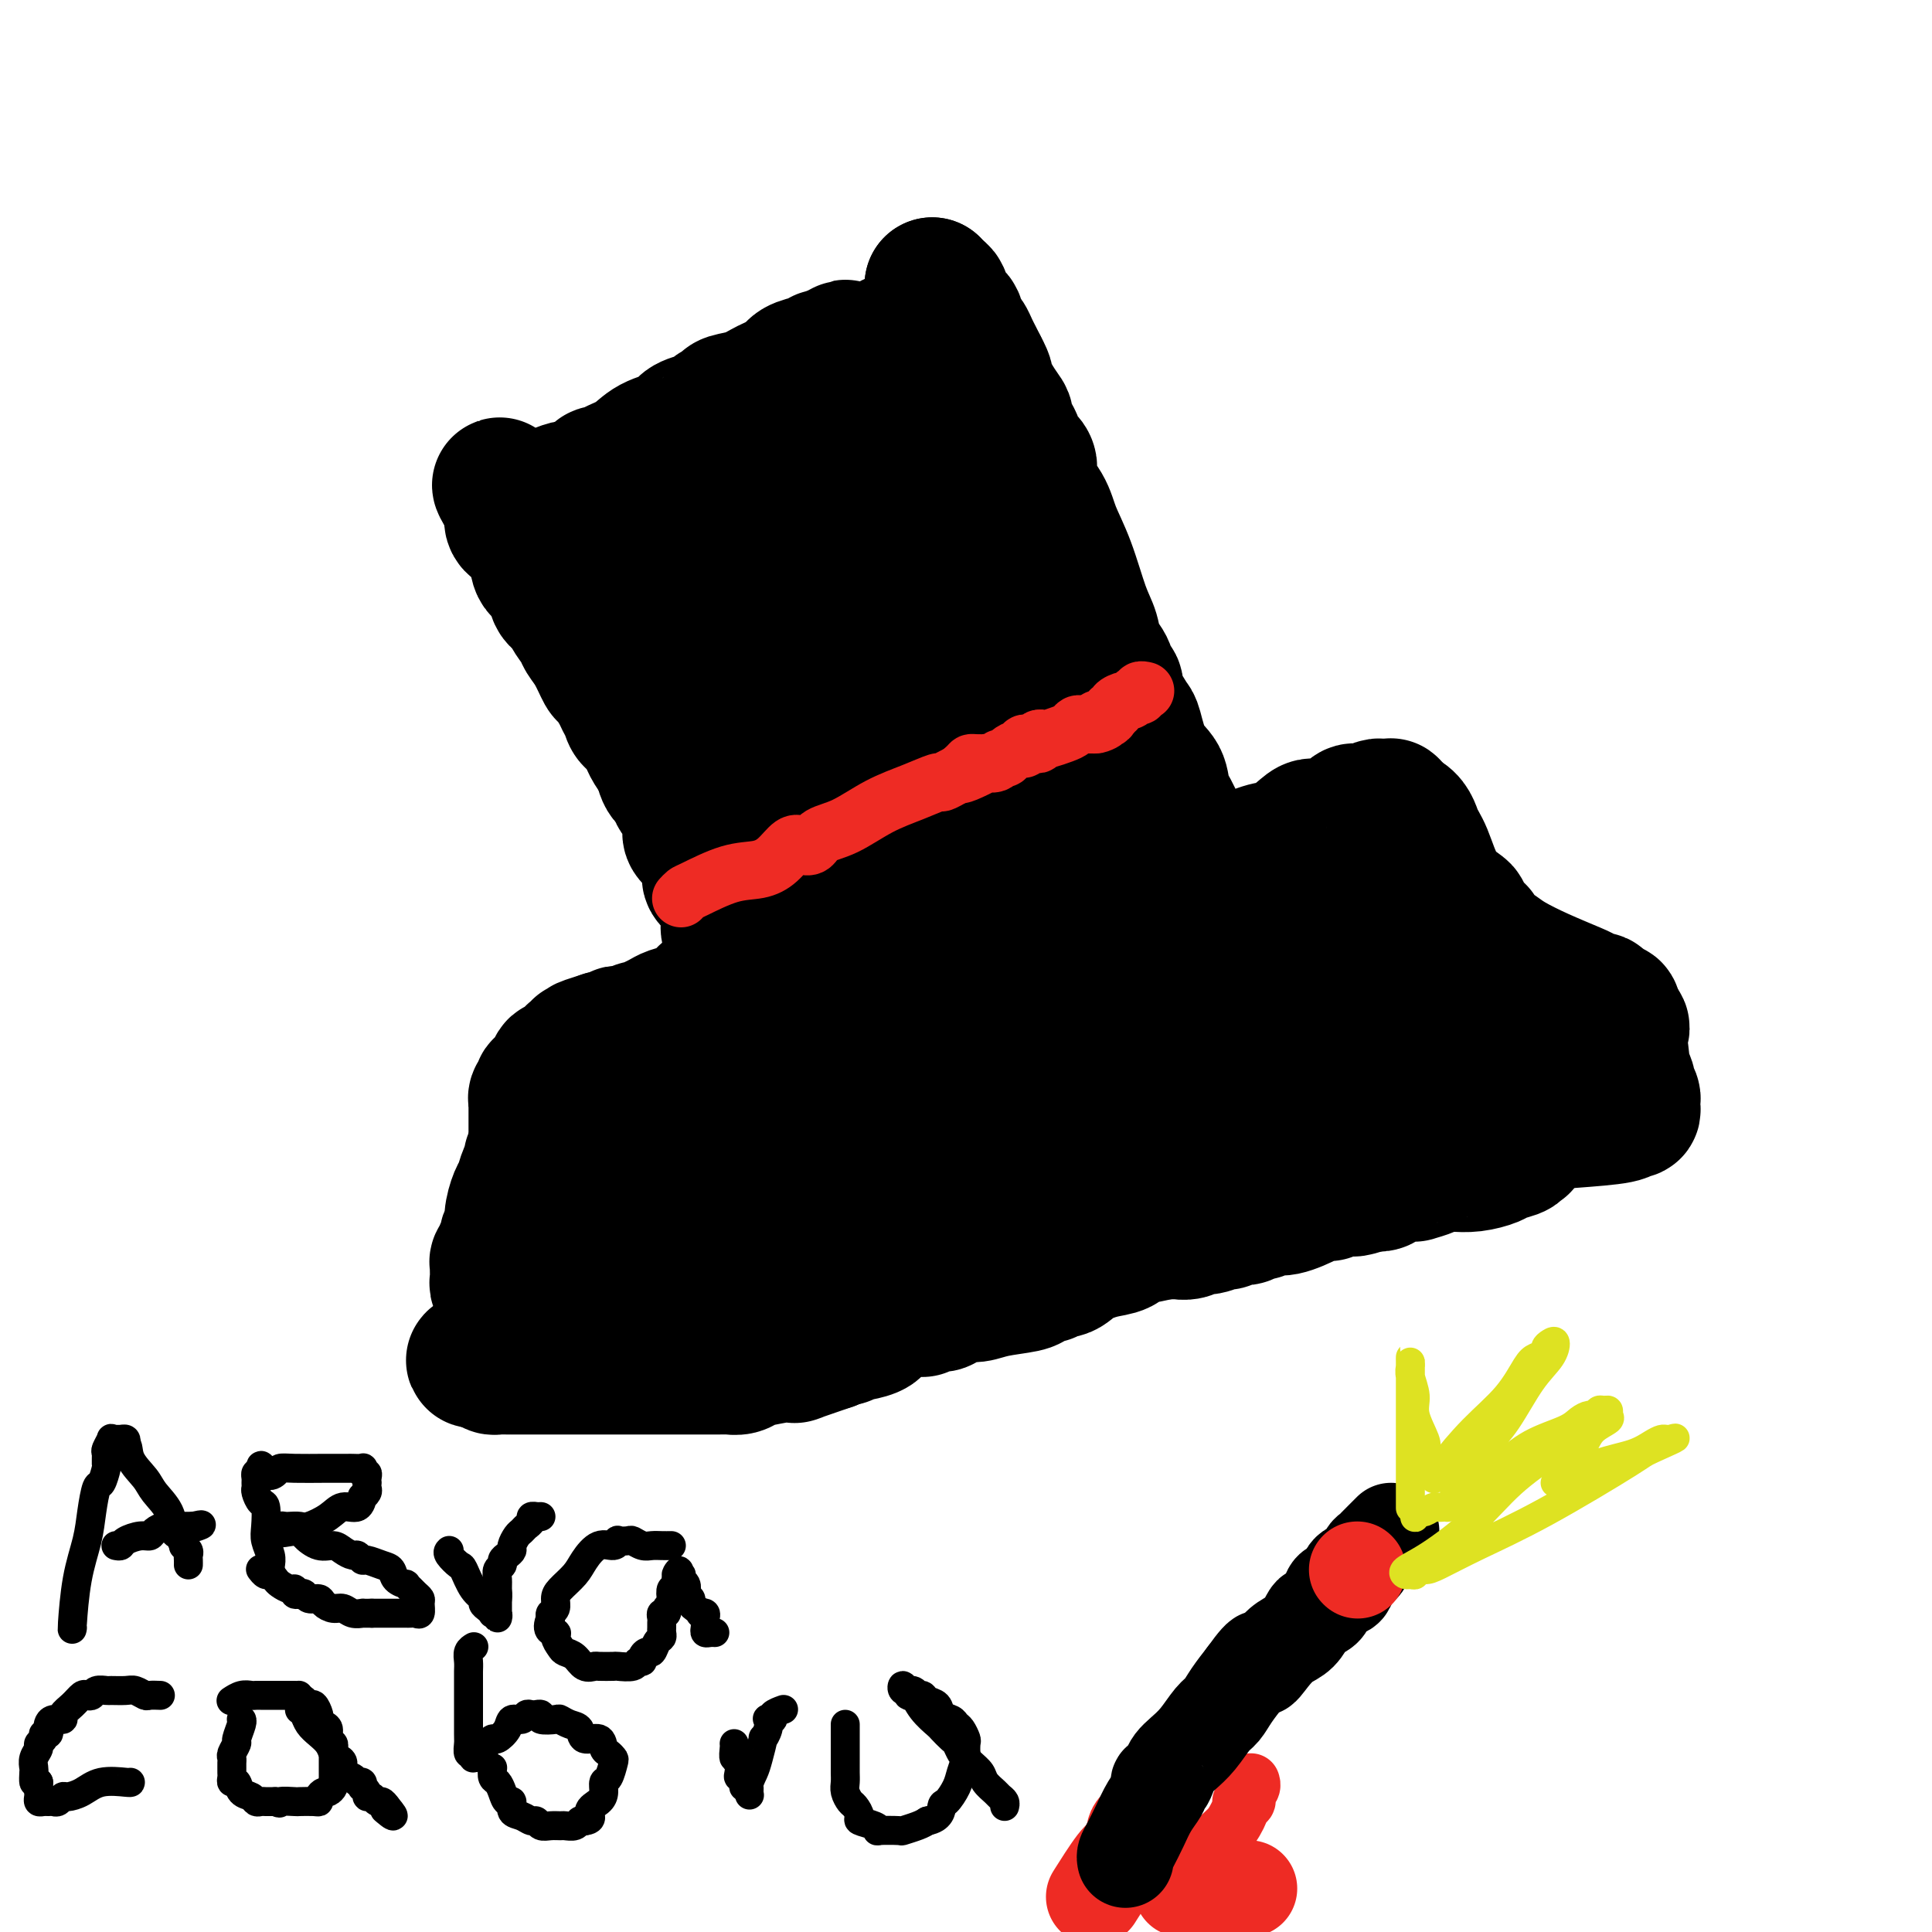 <svg viewBox='0 0 400 400' version='1.1' xmlns='http://www.w3.org/2000/svg' xmlns:xlink='http://www.w3.org/1999/xlink'><g fill='none' stroke='#000000' stroke-width='28' stroke-linecap='round' stroke-linejoin='round'><path d='M120,261c0.480,0.022 0.960,0.044 1,0c0.040,-0.044 -0.359,-0.155 3,0c3.359,0.155 10.475,0.577 15,1c4.525,0.423 6.460,0.846 8,1c1.540,0.154 2.687,0.038 4,0c1.313,-0.038 2.793,0.002 4,0c1.207,-0.002 2.142,-0.046 3,0c0.858,0.046 1.638,0.182 3,0c1.362,-0.182 3.306,-0.683 5,-1c1.694,-0.317 3.138,-0.451 5,-1c1.862,-0.549 4.144,-1.513 6,-2c1.856,-0.487 3.287,-0.498 5,-1c1.713,-0.502 3.706,-1.495 6,-2c2.294,-0.505 4.887,-0.520 7,-1c2.113,-0.480 3.747,-1.423 5,-2c1.253,-0.577 2.127,-0.789 3,-1'/><path d='M203,252c7.154,-1.892 4.040,-1.122 4,-1c-0.040,0.122 2.995,-0.405 5,-1c2.005,-0.595 2.982,-1.258 5,-2c2.018,-0.742 5.079,-1.562 8,-2c2.921,-0.438 5.702,-0.495 8,-1c2.298,-0.505 4.113,-1.459 6,-2c1.887,-0.541 3.845,-0.671 5,-1c1.155,-0.329 1.506,-0.858 3,-1c1.494,-0.142 4.132,0.103 6,0c1.868,-0.103 2.967,-0.553 4,-1c1.033,-0.447 2.002,-0.889 3,-1c0.998,-0.111 2.027,0.111 3,0c0.973,-0.111 1.891,-0.556 3,-1c1.109,-0.444 2.411,-0.889 4,-1c1.589,-0.111 3.466,0.111 5,0c1.534,-0.111 2.724,-0.555 4,-1c1.276,-0.445 2.636,-0.890 4,-1c1.364,-0.110 2.732,0.115 4,0c1.268,-0.115 2.438,-0.571 4,-1c1.562,-0.429 3.518,-0.833 5,-1c1.482,-0.167 2.491,-0.098 3,0c0.509,0.098 0.519,0.223 1,0c0.481,-0.223 1.434,-0.796 2,-1c0.566,-0.204 0.744,-0.040 1,0c0.256,0.040 0.591,-0.045 1,0c0.409,0.045 0.891,0.219 1,0c0.109,-0.219 -0.156,-0.832 0,-1c0.156,-0.168 0.734,0.109 1,0c0.266,-0.109 0.219,-0.602 0,-1c-0.219,-0.398 -0.609,-0.699 -1,-1'/><path d='M305,229c-0.125,-0.720 -0.438,-1.020 -1,-1c-0.562,0.020 -1.373,0.359 -2,0c-0.627,-0.359 -1.071,-1.417 -2,-2c-0.929,-0.583 -2.345,-0.691 -3,-1c-0.655,-0.309 -0.551,-0.819 -1,-1c-0.449,-0.181 -1.453,-0.034 -2,0c-0.547,0.034 -0.639,-0.046 -1,0c-0.361,0.046 -0.991,0.219 -2,0c-1.009,-0.219 -2.398,-0.828 -4,-1c-1.602,-0.172 -3.419,0.095 -5,0c-1.581,-0.095 -2.927,-0.551 -4,-1c-1.073,-0.449 -1.875,-0.891 -3,-1c-1.125,-0.109 -2.574,0.114 -4,0c-1.426,-0.114 -2.828,-0.567 -4,-1c-1.172,-0.433 -2.112,-0.848 -3,-1c-0.888,-0.152 -1.722,-0.040 -3,0c-1.278,0.040 -2.998,0.010 -4,0c-1.002,-0.010 -1.286,0.002 -2,0c-0.714,-0.002 -1.857,-0.016 -4,0c-2.143,0.016 -5.285,0.064 -7,0c-1.715,-0.064 -2.003,-0.239 -3,0c-0.997,0.239 -2.702,0.891 -4,1c-1.298,0.109 -2.187,-0.326 -3,0c-0.813,0.326 -1.548,1.412 -3,2c-1.452,0.588 -3.620,0.678 -5,1c-1.380,0.322 -1.973,0.874 -3,1c-1.027,0.126 -2.488,-0.176 -4,0c-1.512,0.176 -3.075,0.831 -4,1c-0.925,0.169 -1.210,-0.147 -2,0c-0.790,0.147 -2.083,0.756 -3,1c-0.917,0.244 -1.459,0.122 -2,0'/><path d='M208,226c-5.283,1.078 -1.990,0.274 -1,0c0.990,-0.274 -0.325,-0.017 -1,0c-0.675,0.017 -0.712,-0.206 -1,0c-0.288,0.206 -0.827,0.841 -1,1c-0.173,0.159 0.018,-0.157 0,0c-0.018,0.157 -0.247,0.788 -1,1c-0.753,0.212 -2.029,0.006 -3,0c-0.971,-0.006 -1.636,0.187 -3,1c-1.364,0.813 -3.427,2.246 -5,3c-1.573,0.754 -2.658,0.830 -4,1c-1.342,0.170 -2.942,0.435 -4,1c-1.058,0.565 -1.574,1.430 -2,2c-0.426,0.570 -0.761,0.844 -1,1c-0.239,0.156 -0.380,0.195 -1,0c-0.620,-0.195 -1.717,-0.622 -3,0c-1.283,0.622 -2.751,2.295 -5,3c-2.249,0.705 -5.280,0.442 -8,1c-2.720,0.558 -5.128,1.938 -7,3c-1.872,1.062 -3.208,1.805 -5,2c-1.792,0.195 -4.039,-0.158 -5,0c-0.961,0.158 -0.635,0.827 -1,1c-0.365,0.173 -1.422,-0.149 -2,0c-0.578,0.149 -0.679,0.771 -1,1c-0.321,0.229 -0.864,0.065 -1,0c-0.136,-0.065 0.136,-0.033 0,0c-0.136,0.033 -0.678,0.065 -1,0c-0.322,-0.065 -0.423,-0.227 -1,0c-0.577,0.227 -1.629,0.844 -2,1c-0.371,0.156 -0.061,-0.150 -1,0c-0.939,0.150 -3.125,0.757 -5,1c-1.875,0.243 -3.437,0.121 -5,0'/><path d='M127,250c-4.206,0.558 -2.222,-0.047 -2,0c0.222,0.047 -1.317,0.745 -2,1c-0.683,0.255 -0.511,0.068 -1,0c-0.489,-0.068 -1.640,-0.018 -2,0c-0.360,0.018 0.072,0.005 0,0c-0.072,-0.005 -0.648,-0.001 -1,0c-0.352,0.001 -0.479,0.000 -1,0c-0.521,-0.000 -1.436,0.001 -2,0c-0.564,-0.001 -0.778,-0.004 -1,0c-0.222,0.004 -0.453,0.015 -1,0c-0.547,-0.015 -1.412,-0.057 -2,0c-0.588,0.057 -0.901,0.212 -1,0c-0.099,-0.212 0.015,-0.790 0,-1c-0.015,-0.210 -0.160,-0.053 0,0c0.160,0.053 0.623,0.002 1,0c0.377,-0.002 0.667,0.046 1,0c0.333,-0.046 0.708,-0.184 3,-1c2.292,-0.816 6.501,-2.309 10,-3c3.499,-0.691 6.289,-0.581 9,-1c2.711,-0.419 5.342,-1.366 7,-2c1.658,-0.634 2.343,-0.954 3,-1c0.657,-0.046 1.288,0.181 2,0c0.712,-0.181 1.507,-0.769 2,-1c0.493,-0.231 0.685,-0.103 1,0c0.315,0.103 0.755,0.182 1,0c0.245,-0.182 0.297,-0.626 1,-1c0.703,-0.374 2.058,-0.678 3,-1c0.942,-0.322 1.471,-0.661 2,-1'/><path d='M157,238c7.561,-2.267 3.965,-1.434 3,-1c-0.965,0.434 0.701,0.470 2,0c1.299,-0.470 2.232,-1.445 3,-2c0.768,-0.555 1.373,-0.688 2,-1c0.627,-0.312 1.278,-0.801 2,-1c0.722,-0.199 1.517,-0.106 2,0c0.483,0.106 0.655,0.226 1,0c0.345,-0.226 0.864,-0.797 1,-1c0.136,-0.203 -0.111,-0.039 0,0c0.111,0.039 0.581,-0.046 1,0c0.419,0.046 0.787,0.224 1,0c0.213,-0.224 0.269,-0.851 0,-1c-0.269,-0.149 -0.864,0.179 -1,0c-0.136,-0.179 0.186,-0.864 0,-1c-0.186,-0.136 -0.881,0.277 -1,0c-0.119,-0.277 0.338,-1.243 0,-2c-0.338,-0.757 -1.469,-1.305 -2,-2c-0.531,-0.695 -0.460,-1.537 -1,-2c-0.540,-0.463 -1.689,-0.547 -2,-1c-0.311,-0.453 0.216,-1.276 0,-2c-0.216,-0.724 -1.175,-1.348 -2,-2c-0.825,-0.652 -1.517,-1.332 -2,-2c-0.483,-0.668 -0.758,-1.323 -1,-2c-0.242,-0.677 -0.450,-1.374 -1,-2c-0.550,-0.626 -1.443,-1.179 -2,-2c-0.557,-0.821 -0.779,-1.911 -1,-3'/><path d='M159,208c-2.653,-4.130 -1.285,-2.453 -1,-2c0.285,0.453 -0.511,-0.316 -1,-1c-0.489,-0.684 -0.669,-1.281 -1,-2c-0.331,-0.719 -0.811,-1.558 -1,-2c-0.189,-0.442 -0.087,-0.486 0,-1c0.087,-0.514 0.159,-1.498 0,-2c-0.159,-0.502 -0.551,-0.524 -1,-1c-0.449,-0.476 -0.957,-1.408 -1,-2c-0.043,-0.592 0.377,-0.843 0,-1c-0.377,-0.157 -1.553,-0.220 -2,-1c-0.447,-0.780 -0.166,-2.278 0,-3c0.166,-0.722 0.217,-0.668 0,-1c-0.217,-0.332 -0.703,-1.051 -1,-2c-0.297,-0.949 -0.407,-2.127 -1,-3c-0.593,-0.873 -1.669,-1.442 -2,-2c-0.331,-0.558 0.084,-1.106 0,-2c-0.084,-0.894 -0.665,-2.133 -1,-3c-0.335,-0.867 -0.423,-1.362 -1,-2c-0.577,-0.638 -1.641,-1.418 -2,-2c-0.359,-0.582 -0.012,-0.966 0,-2c0.012,-1.034 -0.313,-2.720 -1,-4c-0.687,-1.280 -1.738,-2.156 -2,-3c-0.262,-0.844 0.266,-1.658 0,-2c-0.266,-0.342 -1.324,-0.214 -2,-1c-0.676,-0.786 -0.968,-2.487 -1,-3c-0.032,-0.513 0.198,0.161 0,0c-0.198,-0.161 -0.824,-1.156 -1,-2c-0.176,-0.844 0.097,-1.535 0,-2c-0.097,-0.465 -0.565,-0.702 -1,-1c-0.435,-0.298 -0.839,-0.657 -1,-1c-0.161,-0.343 -0.081,-0.672 0,-1'/><path d='M134,151c-4.094,-8.981 -1.830,-2.932 -1,-1c0.830,1.932 0.225,-0.252 0,-1c-0.225,-0.748 -0.070,-0.060 0,0c0.070,0.060 0.056,-0.506 0,-1c-0.056,-0.494 -0.155,-0.914 0,-1c0.155,-0.086 0.564,0.163 1,0c0.436,-0.163 0.899,-0.737 1,-1c0.101,-0.263 -0.161,-0.215 0,-1c0.161,-0.785 0.745,-2.404 2,-4c1.255,-1.596 3.182,-3.171 5,-5c1.818,-1.829 3.526,-3.913 5,-6c1.474,-2.087 2.713,-4.176 4,-6c1.287,-1.824 2.623,-3.383 4,-5c1.377,-1.617 2.794,-3.293 4,-5c1.206,-1.707 2.201,-3.446 3,-5c0.799,-1.554 1.403,-2.923 2,-4c0.597,-1.077 1.188,-1.863 2,-3c0.812,-1.137 1.845,-2.625 3,-4c1.155,-1.375 2.431,-2.638 4,-4c1.569,-1.362 3.432,-2.824 5,-4c1.568,-1.176 2.843,-2.067 4,-3c1.157,-0.933 2.197,-1.910 3,-3c0.803,-1.090 1.370,-2.293 2,-3c0.630,-0.707 1.323,-0.916 2,-2c0.677,-1.084 1.339,-3.042 2,-5'/><path d='M191,74c8.309,-10.435 2.083,-3.023 0,-1c-2.083,2.023 -0.022,-1.345 1,-3c1.022,-1.655 1.006,-1.599 1,-2c-0.006,-0.401 -0.002,-1.260 0,-2c0.002,-0.740 0.000,-1.361 0,-2c-0.000,-0.639 -0.000,-1.295 0,-2c0.000,-0.705 0.000,-1.459 0,-2c-0.000,-0.541 -0.000,-0.869 0,-1c0.000,-0.131 0.000,-0.066 0,0'/><path d='M193,59c0.303,0.325 0.606,0.650 1,1c0.394,0.350 0.880,0.724 1,1c0.120,0.276 -0.126,0.454 0,1c0.126,0.546 0.625,1.460 1,2c0.375,0.540 0.625,0.707 1,1c0.375,0.293 0.874,0.711 1,1c0.126,0.289 -0.121,0.447 0,1c0.121,0.553 0.610,1.499 1,2c0.390,0.501 0.682,0.557 1,1c0.318,0.443 0.663,1.273 1,2c0.337,0.727 0.668,1.351 1,2c0.332,0.649 0.666,1.325 1,2'/><path d='M203,76c1.684,3.113 0.894,2.395 1,3c0.106,0.605 1.109,2.532 2,4c0.891,1.468 1.672,2.476 2,3c0.328,0.524 0.205,0.566 0,1c-0.205,0.434 -0.492,1.262 0,2c0.492,0.738 1.764,1.386 2,2c0.236,0.614 -0.562,1.194 0,2c0.562,0.806 2.485,1.838 3,3c0.515,1.162 -0.378,2.453 0,4c0.378,1.547 2.028,3.351 3,5c0.972,1.649 1.268,3.145 2,5c0.732,1.855 1.902,4.071 3,7c1.098,2.929 2.125,6.572 3,9c0.875,2.428 1.597,3.643 2,5c0.403,1.357 0.486,2.858 1,4c0.514,1.142 1.460,1.925 2,3c0.540,1.075 0.673,2.442 1,3c0.327,0.558 0.847,0.306 1,1c0.153,0.694 -0.059,2.335 0,3c0.059,0.665 0.391,0.354 1,1c0.609,0.646 1.496,2.248 2,3c0.504,0.752 0.625,0.655 1,2c0.375,1.345 1.003,4.131 2,6c0.997,1.869 2.364,2.820 3,4c0.636,1.180 0.541,2.588 1,4c0.459,1.412 1.471,2.828 2,4c0.529,1.172 0.576,2.098 1,3c0.424,0.902 1.227,1.778 2,3c0.773,1.222 1.516,2.791 2,4c0.484,1.209 0.710,2.060 1,3c0.290,0.940 0.645,1.970 1,3'/><path d='M250,185c7.373,17.264 2.304,5.924 1,3c-1.304,-2.924 1.157,2.568 2,5c0.843,2.432 0.067,1.803 0,2c-0.067,0.197 0.575,1.219 1,2c0.425,0.781 0.634,1.322 1,2c0.366,0.678 0.889,1.494 1,2c0.111,0.506 -0.192,0.701 0,1c0.192,0.299 0.877,0.701 1,1c0.123,0.299 -0.317,0.493 0,1c0.317,0.507 1.391,1.326 2,2c0.609,0.674 0.752,1.203 1,2c0.248,0.797 0.602,1.861 1,3c0.398,1.139 0.839,2.351 1,3c0.161,0.649 0.043,0.734 0,1c-0.043,0.266 -0.012,0.711 0,1c0.012,0.289 0.005,0.421 0,1c-0.005,0.579 -0.007,1.603 0,2c0.007,0.397 0.024,0.165 0,0c-0.024,-0.165 -0.088,-0.262 0,0c0.088,0.262 0.329,0.885 0,1c-0.329,0.115 -1.227,-0.277 -2,0c-0.773,0.277 -1.421,1.223 -4,2c-2.579,0.777 -7.088,1.385 -12,2c-4.912,0.615 -10.225,1.237 -14,2c-3.775,0.763 -6.012,1.669 -8,2c-1.988,0.331 -3.729,0.089 -5,0c-1.271,-0.089 -2.073,-0.024 -3,0c-0.927,0.024 -1.979,0.007 -3,0c-1.021,-0.007 -2.010,-0.003 -3,0'/><path d='M208,228c-8.903,1.238 -4.159,0.332 -3,0c1.159,-0.332 -1.265,-0.089 -3,0c-1.735,0.089 -2.779,0.024 -4,0c-1.221,-0.024 -2.618,-0.006 -3,0c-0.382,0.006 0.252,0.001 0,0c-0.252,-0.001 -1.391,0.000 -2,0c-0.609,-0.000 -0.687,-0.003 -1,0c-0.313,0.003 -0.861,0.012 -1,0c-0.139,-0.012 0.132,-0.045 0,0c-0.132,0.045 -0.666,0.167 -1,0c-0.334,-0.167 -0.469,-0.622 -1,-1c-0.531,-0.378 -1.457,-0.679 -2,-1c-0.543,-0.321 -0.704,-0.663 -1,-1c-0.296,-0.337 -0.727,-0.668 -1,-1c-0.273,-0.332 -0.387,-0.665 -1,-1c-0.613,-0.335 -1.726,-0.671 -2,-1c-0.274,-0.329 0.292,-0.651 0,-1c-0.292,-0.349 -1.440,-0.724 -2,-1c-0.560,-0.276 -0.531,-0.454 -1,-1c-0.469,-0.546 -1.436,-1.459 -2,-2c-0.564,-0.541 -0.725,-0.708 -1,-1c-0.275,-0.292 -0.665,-0.708 -1,-1c-0.335,-0.292 -0.615,-0.459 -1,-1c-0.385,-0.541 -0.877,-1.457 -1,-2c-0.123,-0.543 0.122,-0.712 0,-1c-0.122,-0.288 -0.610,-0.693 -1,-1c-0.390,-0.307 -0.683,-0.516 -1,-1c-0.317,-0.484 -0.659,-1.242 -1,-2'/><path d='M170,207c-3.102,-3.289 -1.356,-1.511 -1,-1c0.356,0.511 -0.678,-0.243 -1,-1c-0.322,-0.757 0.067,-1.516 0,-2c-0.067,-0.484 -0.592,-0.693 -1,-1c-0.408,-0.307 -0.701,-0.713 -1,-1c-0.299,-0.287 -0.605,-0.457 -1,-1c-0.395,-0.543 -0.879,-1.460 -1,-2c-0.121,-0.540 0.122,-0.702 0,-1c-0.122,-0.298 -0.610,-0.731 -1,-1c-0.390,-0.269 -0.683,-0.373 -1,-1c-0.317,-0.627 -0.658,-1.778 -1,-2c-0.342,-0.222 -0.687,0.484 -1,0c-0.313,-0.484 -0.595,-2.157 -1,-3c-0.405,-0.843 -0.932,-0.856 -1,-1c-0.068,-0.144 0.323,-0.419 0,-1c-0.323,-0.581 -1.361,-1.469 -2,-2c-0.639,-0.531 -0.878,-0.705 -1,-1c-0.122,-0.295 -0.128,-0.712 0,-1c0.128,-0.288 0.390,-0.447 0,-1c-0.390,-0.553 -1.432,-1.500 -2,-2c-0.568,-0.500 -0.663,-0.553 -1,-1c-0.337,-0.447 -0.916,-1.290 -1,-2c-0.084,-0.710 0.328,-1.288 0,-2c-0.328,-0.712 -1.396,-1.557 -2,-2c-0.604,-0.443 -0.743,-0.485 -1,-1c-0.257,-0.515 -0.633,-1.503 -1,-2c-0.367,-0.497 -0.725,-0.503 -1,-1c-0.275,-0.497 -0.465,-1.484 -1,-2c-0.535,-0.516 -1.413,-0.562 -2,-1c-0.587,-0.438 -0.882,-1.268 -1,-2c-0.118,-0.732 -0.059,-1.366 0,-2'/><path d='M142,163c-4.672,-6.933 -2.351,-2.266 -2,-1c0.351,1.266 -1.269,-0.869 -2,-2c-0.731,-1.131 -0.572,-1.259 -1,-2c-0.428,-0.741 -1.442,-2.096 -2,-3c-0.558,-0.904 -0.660,-1.358 -1,-2c-0.340,-0.642 -0.917,-1.471 -1,-2c-0.083,-0.529 0.330,-0.759 0,-1c-0.330,-0.241 -1.402,-0.492 -2,-1c-0.598,-0.508 -0.723,-1.271 -1,-2c-0.277,-0.729 -0.707,-1.423 -1,-2c-0.293,-0.577 -0.450,-1.036 -1,-2c-0.550,-0.964 -1.494,-2.431 -2,-3c-0.506,-0.569 -0.573,-0.239 -1,-1c-0.427,-0.761 -1.212,-2.613 -2,-4c-0.788,-1.387 -1.578,-2.309 -2,-3c-0.422,-0.691 -0.474,-1.153 -1,-2c-0.526,-0.847 -1.524,-2.081 -2,-3c-0.476,-0.919 -0.428,-1.524 -1,-2c-0.572,-0.476 -1.764,-0.822 -2,-2c-0.236,-1.178 0.485,-3.188 0,-4c-0.485,-0.812 -2.175,-0.427 -3,-1c-0.825,-0.573 -0.785,-2.104 -1,-3c-0.215,-0.896 -0.685,-1.157 -1,-2c-0.315,-0.843 -0.477,-2.267 -1,-3c-0.523,-0.733 -1.408,-0.774 -2,-1c-0.592,-0.226 -0.891,-0.638 -1,-1c-0.109,-0.362 -0.029,-0.674 0,-1c0.029,-0.326 0.008,-0.664 0,-1c-0.008,-0.336 -0.004,-0.668 0,-1'/><path d='M106,105c-5.392,-8.970 -0.872,-2.396 1,0c1.872,2.396 1.096,0.614 1,0c-0.096,-0.614 0.487,-0.058 1,0c0.513,0.058 0.957,-0.380 2,-1c1.043,-0.620 2.686,-1.423 4,-2c1.314,-0.577 2.297,-0.929 3,-1c0.703,-0.071 1.124,0.139 2,0c0.876,-0.139 2.207,-0.628 3,-1c0.793,-0.372 1.048,-0.626 1,-1c-0.048,-0.374 -0.399,-0.866 0,-1c0.399,-0.134 1.546,0.092 2,0c0.454,-0.092 0.213,-0.500 1,-1c0.787,-0.500 2.600,-1.091 4,-2c1.400,-0.909 2.387,-2.136 4,-3c1.613,-0.864 3.850,-1.364 5,-2c1.150,-0.636 1.211,-1.410 2,-2c0.789,-0.590 2.306,-0.998 3,-1c0.694,-0.002 0.565,0.403 1,0c0.435,-0.403 1.435,-1.613 2,-2c0.565,-0.387 0.695,0.048 1,0c0.305,-0.048 0.785,-0.579 1,-1c0.215,-0.421 0.163,-0.732 1,-1c0.837,-0.268 2.561,-0.492 4,-1c1.439,-0.508 2.591,-1.299 4,-2c1.409,-0.701 3.074,-1.311 4,-2c0.926,-0.689 1.113,-1.456 2,-2c0.887,-0.544 2.475,-0.864 3,-1c0.525,-0.136 -0.014,-0.088 0,0c0.014,0.088 0.581,0.216 1,0c0.419,-0.216 0.691,-0.776 1,-1c0.309,-0.224 0.654,-0.112 1,0'/><path d='M171,74c7.559,-4.040 2.458,-1.142 1,0c-1.458,1.142 0.729,0.526 2,0c1.271,-0.526 1.626,-0.964 3,-1c1.374,-0.036 3.768,0.330 5,0c1.232,-0.330 1.301,-1.356 2,-2c0.699,-0.644 2.028,-0.905 3,-1c0.972,-0.095 1.586,-0.026 2,0c0.414,0.026 0.629,0.007 1,0c0.371,-0.007 0.899,-0.002 1,0c0.101,0.002 -0.225,-0.000 0,0c0.225,0.000 1.001,0.002 1,0c-0.001,-0.002 -0.779,-0.007 -1,0c-0.221,0.007 0.115,0.028 0,0c-0.115,-0.028 -0.682,-0.104 -1,0c-0.318,0.104 -0.386,0.387 -1,1c-0.614,0.613 -1.774,1.554 -3,2c-1.226,0.446 -2.516,0.396 -4,1c-1.484,0.604 -3.161,1.863 -5,3c-1.839,1.137 -3.841,2.152 -5,3c-1.159,0.848 -1.474,1.528 -2,2c-0.526,0.472 -1.263,0.736 -2,1'/><path d='M168,83c-3.370,1.943 -0.795,0.300 0,0c0.795,-0.300 -0.189,0.745 -1,1c-0.811,0.255 -1.448,-0.278 -2,0c-0.552,0.278 -1.020,1.366 -1,2c0.020,0.634 0.526,0.813 0,1c-0.526,0.187 -2.084,0.381 -3,1c-0.916,0.619 -1.190,1.662 -3,3c-1.810,1.338 -5.155,2.970 -7,4c-1.845,1.030 -2.191,1.457 -3,2c-0.809,0.543 -2.081,1.203 -3,2c-0.919,0.797 -1.484,1.732 -2,2c-0.516,0.268 -0.983,-0.130 -1,0c-0.017,0.130 0.414,0.788 0,1c-0.414,0.212 -1.674,-0.022 -2,0c-0.326,0.022 0.281,0.299 0,1c-0.281,0.701 -1.451,1.826 -2,2c-0.549,0.174 -0.476,-0.602 -1,0c-0.524,0.602 -1.646,2.581 -3,4c-1.354,1.419 -2.940,2.279 -4,3c-1.060,0.721 -1.594,1.303 -2,2c-0.406,0.697 -0.684,1.508 -1,2c-0.316,0.492 -0.670,0.665 -1,1c-0.330,0.335 -0.636,0.831 -1,1c-0.364,0.169 -0.785,0.012 -1,0c-0.215,-0.012 -0.222,0.120 0,0c0.222,-0.120 0.675,-0.494 1,-1c0.325,-0.506 0.521,-1.145 3,-3c2.479,-1.855 7.239,-4.928 12,-8'/><path d='M140,106c5.859,-4.144 13.506,-9.005 18,-12c4.494,-2.995 5.834,-4.126 7,-5c1.166,-0.874 2.159,-1.492 3,-2c0.841,-0.508 1.531,-0.906 2,-1c0.469,-0.094 0.718,0.118 1,0c0.282,-0.118 0.597,-0.565 1,-1c0.403,-0.435 0.892,-0.859 1,-1c0.108,-0.141 -0.167,0.001 0,0c0.167,-0.001 0.775,-0.145 1,0c0.225,0.145 0.067,0.581 0,1c-0.067,0.419 -0.042,0.822 0,1c0.042,0.178 0.100,0.129 0,1c-0.100,0.871 -0.359,2.660 -1,5c-0.641,2.340 -1.663,5.230 -3,8c-1.337,2.770 -2.988,5.418 -5,9c-2.012,3.582 -4.384,8.097 -6,11c-1.616,2.903 -2.474,4.192 -3,5c-0.526,0.808 -0.719,1.133 -1,2c-0.281,0.867 -0.650,2.274 -1,3c-0.350,0.726 -0.680,0.770 -1,1c-0.320,0.230 -0.629,0.646 -1,1c-0.371,0.354 -0.804,0.644 -1,1c-0.196,0.356 -0.156,0.776 0,1c0.156,0.224 0.427,0.253 1,0c0.573,-0.253 1.450,-0.786 3,-2c1.550,-1.214 3.775,-3.107 6,-5'/><path d='M161,127c3.639,-2.389 8.236,-5.861 12,-9c3.764,-3.139 6.696,-5.945 9,-8c2.304,-2.055 3.980,-3.360 5,-4c1.020,-0.640 1.382,-0.616 2,-1c0.618,-0.384 1.490,-1.175 2,-2c0.510,-0.825 0.659,-1.683 1,-2c0.341,-0.317 0.876,-0.094 1,0c0.124,0.094 -0.163,0.060 0,0c0.163,-0.060 0.777,-0.145 1,0c0.223,0.145 0.054,0.522 0,1c-0.054,0.478 0.008,1.058 0,2c-0.008,0.942 -0.085,2.248 -2,8c-1.915,5.752 -5.670,15.951 -9,24c-3.330,8.049 -6.237,13.949 -8,18c-1.763,4.051 -2.382,6.253 -3,8c-0.618,1.747 -1.236,3.038 -2,4c-0.764,0.962 -1.673,1.594 -2,2c-0.327,0.406 -0.073,0.585 0,1c0.073,0.415 -0.037,1.067 0,1c0.037,-0.067 0.220,-0.852 0,-1c-0.220,-0.148 -0.842,0.342 0,-2c0.842,-2.342 3.150,-7.515 5,-11c1.850,-3.485 3.243,-5.281 4,-7c0.757,-1.719 0.879,-3.359 1,-5'/><path d='M178,144c1.713,-4.586 0.995,-4.052 1,-4c0.005,0.052 0.732,-0.378 1,-1c0.268,-0.622 0.078,-1.435 0,-2c-0.078,-0.565 -0.044,-0.883 0,-1c0.044,-0.117 0.100,-0.033 0,0c-0.100,0.033 -0.354,0.016 -1,0c-0.646,-0.016 -1.683,-0.031 -2,0c-0.317,0.031 0.084,0.108 0,0c-0.084,-0.108 -0.655,-0.401 -1,0c-0.345,0.401 -0.463,1.496 -1,2c-0.537,0.504 -1.492,0.416 -2,1c-0.508,0.584 -0.570,1.841 -1,3c-0.430,1.159 -1.228,2.221 -2,3c-0.772,0.779 -1.517,1.274 -2,2c-0.483,0.726 -0.703,1.683 -1,2c-0.297,0.317 -0.671,-0.006 -1,0c-0.329,0.006 -0.613,0.341 -1,1c-0.387,0.659 -0.877,1.641 -1,2c-0.123,0.359 0.123,0.094 0,0c-0.123,-0.094 -0.613,-0.018 -1,0c-0.387,0.018 -0.671,-0.021 -1,0c-0.329,0.021 -0.704,0.104 -1,0c-0.296,-0.104 -0.514,-0.395 -1,-1c-0.486,-0.605 -1.240,-1.524 -2,-2c-0.760,-0.476 -1.527,-0.509 -2,-1c-0.473,-0.491 -0.653,-1.441 -1,-2c-0.347,-0.559 -0.863,-0.727 -1,-1c-0.137,-0.273 0.104,-0.649 0,-1c-0.104,-0.351 -0.552,-0.675 -1,-1'/><path d='M153,143c-1.357,-1.592 -0.750,-1.072 0,-1c0.750,0.072 1.643,-0.302 2,0c0.357,0.302 0.178,1.282 1,2c0.822,0.718 2.644,1.176 4,2c1.356,0.824 2.244,2.016 3,3c0.756,0.984 1.378,1.761 3,4c1.622,2.239 4.243,5.939 6,8c1.757,2.061 2.651,2.483 4,4c1.349,1.517 3.152,4.128 5,7c1.848,2.872 3.742,6.006 6,9c2.258,2.994 4.880,5.847 7,8c2.120,2.153 3.737,3.607 5,5c1.263,1.393 2.171,2.727 3,4c0.829,1.273 1.580,2.485 2,3c0.420,0.515 0.509,0.334 1,1c0.491,0.666 1.386,2.180 2,3c0.614,0.820 0.949,0.947 1,1c0.051,0.053 -0.182,0.033 0,0c0.182,-0.033 0.779,-0.077 1,0c0.221,0.077 0.068,0.276 0,-1c-0.068,-1.276 -0.049,-4.028 0,-7c0.049,-2.972 0.130,-6.163 -1,-15c-1.130,-8.837 -3.471,-23.321 -5,-32c-1.529,-8.679 -2.245,-11.553 -3,-14c-0.755,-2.447 -1.549,-4.466 -2,-6c-0.451,-1.534 -0.557,-2.581 -1,-4c-0.443,-1.419 -1.221,-3.209 -2,-5'/><path d='M195,122c-2.010,-9.845 -0.534,-3.959 0,-2c0.534,1.959 0.126,-0.011 0,-1c-0.126,-0.989 0.029,-0.997 0,-1c-0.029,-0.003 -0.242,-0.001 0,0c0.242,0.001 0.938,0.002 1,0c0.062,-0.002 -0.512,-0.007 1,3c1.512,3.007 5.109,9.027 8,14c2.891,4.973 5.076,8.900 7,13c1.924,4.100 3.588,8.374 5,12c1.412,3.626 2.572,6.606 4,9c1.428,2.394 3.124,4.204 4,6c0.876,1.796 0.932,3.579 1,5c0.068,1.421 0.148,2.480 1,3c0.852,0.520 2.477,0.503 3,1c0.523,0.497 -0.057,1.510 0,2c0.057,0.490 0.749,0.458 1,1c0.251,0.542 0.059,1.659 0,2c-0.059,0.341 0.015,-0.094 0,0c-0.015,0.094 -0.118,0.718 0,1c0.118,0.282 0.456,0.221 0,-1c-0.456,-1.221 -1.705,-3.601 -5,-8c-3.295,-4.399 -8.636,-10.818 -12,-15c-3.364,-4.182 -4.752,-6.126 -6,-8c-1.248,-1.874 -2.357,-3.678 -3,-5c-0.643,-1.322 -0.822,-2.161 -1,-3'/><path d='M204,150c-4.400,-6.424 -1.900,-2.486 -1,-1c0.900,1.486 0.201,0.518 0,0c-0.201,-0.518 0.096,-0.587 1,1c0.904,1.587 2.416,4.828 4,8c1.584,3.172 3.240,6.274 5,9c1.760,2.726 3.624,5.076 5,7c1.376,1.924 2.263,3.423 3,5c0.737,1.577 1.325,3.234 2,4c0.675,0.766 1.438,0.642 2,1c0.562,0.358 0.924,1.198 1,2c0.076,0.802 -0.135,1.567 0,2c0.135,0.433 0.614,0.536 1,1c0.386,0.464 0.678,1.290 1,2c0.322,0.710 0.675,1.303 1,2c0.325,0.697 0.623,1.496 1,2c0.377,0.504 0.833,0.712 1,1c0.167,0.288 0.045,0.654 0,1c-0.045,0.346 -0.012,0.671 0,1c0.012,0.329 0.003,0.663 0,1c-0.003,0.337 -0.001,0.679 0,1c0.001,0.321 0.000,0.622 0,1c-0.000,0.378 -0.000,0.832 0,1c0.000,0.168 0.000,0.048 0,0c-0.000,-0.048 -0.000,-0.024 0,0'/><path d='M231,202c-0.494,2.465 -4.229,0.627 -8,-1c-3.771,-1.627 -7.576,-3.042 -11,-5c-3.424,-1.958 -6.466,-4.458 -9,-6c-2.534,-1.542 -4.562,-2.127 -6,-3c-1.438,-0.873 -2.288,-2.035 -3,-3c-0.712,-0.965 -1.285,-1.735 -2,-3c-0.715,-1.265 -1.571,-3.026 -2,-4c-0.429,-0.974 -0.430,-1.163 -1,-2c-0.570,-0.837 -1.708,-2.324 -2,-3c-0.292,-0.676 0.262,-0.541 0,-1c-0.262,-0.459 -1.339,-1.512 -1,-2c0.339,-0.488 2.095,-0.411 5,6c2.905,6.411 6.959,19.157 11,31c4.041,11.843 8.067,22.784 10,29c1.933,6.216 1.772,7.707 2,9c0.228,1.293 0.845,2.388 1,4c0.155,1.612 -0.153,3.743 0,5c0.153,1.257 0.768,1.641 1,2c0.232,0.359 0.082,0.693 0,1c-0.082,0.307 -0.095,0.587 0,1c0.095,0.413 0.299,0.959 0,1c-0.299,0.041 -1.101,-0.422 -2,-1c-0.899,-0.578 -1.896,-1.271 -5,-5c-3.104,-3.729 -8.315,-10.494 -12,-15c-3.685,-4.506 -5.842,-6.753 -8,-9'/><path d='M189,228c-5.686,-6.457 -6.402,-8.598 -7,-10c-0.598,-1.402 -1.078,-2.063 -2,-3c-0.922,-0.937 -2.286,-2.150 -3,-3c-0.714,-0.850 -0.780,-1.337 -1,-2c-0.220,-0.663 -0.596,-1.502 -1,-2c-0.404,-0.498 -0.838,-0.655 -1,-1c-0.162,-0.345 -0.052,-0.878 0,-1c0.052,-0.122 0.045,0.166 0,0c-0.045,-0.166 -0.128,-0.785 0,-1c0.128,-0.215 0.467,-0.027 1,0c0.533,0.027 1.261,-0.108 3,0c1.739,0.108 4.490,0.460 8,1c3.510,0.540 7.778,1.269 11,2c3.222,0.731 5.398,1.464 7,2c1.602,0.536 2.631,0.876 4,1c1.369,0.124 3.078,0.033 4,0c0.922,-0.033 1.056,-0.009 1,0c-0.056,0.009 -0.302,0.003 0,0c0.302,-0.003 1.151,-0.001 2,0'/><path d='M215,211c6.587,1.309 2.556,1.581 2,2c-0.556,0.419 2.364,0.984 4,2c1.636,1.016 1.987,2.481 3,4c1.013,1.519 2.686,3.090 4,4c1.314,0.910 2.268,1.160 3,2c0.732,0.840 1.242,2.271 2,3c0.758,0.729 1.764,0.756 2,1c0.236,0.244 -0.300,0.705 0,1c0.300,0.295 1.434,0.423 2,1c0.566,0.577 0.563,1.604 1,2c0.437,0.396 1.315,0.163 2,0c0.685,-0.163 1.179,-0.254 2,0c0.821,0.254 1.971,0.853 3,1c1.029,0.147 1.938,-0.157 3,0c1.062,0.157 2.278,0.774 3,1c0.722,0.226 0.949,0.061 2,0c1.051,-0.061 2.925,-0.016 4,0c1.075,0.016 1.351,0.004 2,0c0.649,-0.004 1.669,-0.001 3,0c1.331,0.001 2.971,0.000 4,0c1.029,-0.000 1.448,-0.000 3,0c1.552,0.000 4.239,0.000 6,0c1.761,-0.000 2.596,-0.000 4,0c1.404,0.000 3.377,0.000 5,0c1.623,-0.000 2.896,-0.000 4,0c1.104,0.000 2.039,0.000 3,0c0.961,-0.000 1.948,-0.000 3,0c1.052,0.000 2.169,0.000 3,0c0.831,-0.000 1.378,-0.000 2,0c0.622,0.000 1.321,0.000 2,0c0.679,-0.000 1.340,-0.000 2,0'/><path d='M303,235c10.356,0.326 3.744,0.140 2,0c-1.744,-0.140 1.378,-0.234 3,0c1.622,0.234 1.744,0.795 2,1c0.256,0.205 0.647,0.054 1,0c0.353,-0.054 0.669,-0.011 1,0c0.331,0.011 0.678,-0.011 1,0c0.322,0.011 0.618,0.055 1,0c0.382,-0.055 0.851,-0.208 1,0c0.149,0.208 -0.023,0.777 0,1c0.023,0.223 0.240,0.101 0,0c-0.240,-0.101 -0.938,-0.181 -1,0c-0.062,0.181 0.511,0.623 0,1c-0.511,0.377 -2.105,0.689 -3,1c-0.895,0.311 -1.092,0.622 -2,1c-0.908,0.378 -2.528,0.823 -4,1c-1.472,0.177 -2.797,0.086 -4,0c-1.203,-0.086 -2.286,-0.167 -3,0c-0.714,0.167 -1.060,0.581 -2,1c-0.940,0.419 -2.476,0.843 -3,1c-0.524,0.157 -0.038,0.046 0,0c0.038,-0.046 -0.371,-0.027 -1,0c-0.629,0.027 -1.477,0.064 -2,0c-0.523,-0.064 -0.720,-0.227 -1,0c-0.280,0.227 -0.642,0.844 -1,1c-0.358,0.156 -0.712,-0.150 -1,0c-0.288,0.150 -0.511,0.757 -1,1c-0.489,0.243 -1.245,0.121 -2,0'/><path d='M284,245c-4.473,1.332 -0.655,0.161 0,0c0.655,-0.161 -1.852,0.689 -3,1c-1.148,0.311 -0.938,0.082 -1,0c-0.062,-0.082 -0.395,-0.018 -1,0c-0.605,0.018 -1.481,-0.009 -2,0c-0.519,0.009 -0.682,0.055 -1,0c-0.318,-0.055 -0.792,-0.209 -1,0c-0.208,0.209 -0.149,0.782 0,1c0.149,0.218 0.388,0.082 0,0c-0.388,-0.082 -1.403,-0.109 -2,0c-0.597,0.109 -0.775,0.354 -2,1c-1.225,0.646 -3.498,1.694 -5,2c-1.502,0.306 -2.235,-0.128 -3,0c-0.765,0.128 -1.563,0.819 -2,1c-0.437,0.181 -0.512,-0.147 -1,0c-0.488,0.147 -1.387,0.770 -2,1c-0.613,0.230 -0.938,0.066 -1,0c-0.062,-0.066 0.140,-0.033 0,0c-0.140,0.033 -0.622,0.065 -1,0c-0.378,-0.065 -0.654,-0.229 -1,0c-0.346,0.229 -0.764,0.850 -1,1c-0.236,0.150 -0.292,-0.170 -1,0c-0.708,0.170 -2.069,0.830 -3,1c-0.931,0.170 -1.433,-0.151 -2,0c-0.567,0.151 -1.199,0.772 -2,1c-0.801,0.228 -1.771,0.061 -2,0c-0.229,-0.061 0.285,-0.016 0,0c-0.285,0.016 -1.367,0.005 -2,0c-0.633,-0.005 -0.816,-0.002 -1,0'/><path d='M241,255c-6.950,1.555 -2.826,0.443 -1,0c1.826,-0.443 1.352,-0.218 0,0c-1.352,0.218 -3.582,0.431 -5,1c-1.418,0.569 -2.023,1.496 -3,2c-0.977,0.504 -2.324,0.584 -4,1c-1.676,0.416 -3.680,1.168 -5,2c-1.320,0.832 -1.954,1.742 -3,2c-1.046,0.258 -2.503,-0.138 -3,0c-0.497,0.138 -0.033,0.810 0,1c0.033,0.190 -0.364,-0.103 -1,0c-0.636,0.103 -1.510,0.601 -2,1c-0.490,0.399 -0.597,0.698 -2,1c-1.403,0.302 -4.101,0.606 -6,1c-1.899,0.394 -2.999,0.876 -4,1c-1.001,0.124 -1.903,-0.111 -3,0c-1.097,0.111 -2.389,0.570 -3,1c-0.611,0.430 -0.541,0.833 -1,1c-0.459,0.167 -1.448,0.098 -2,0c-0.552,-0.098 -0.668,-0.224 -1,0c-0.332,0.224 -0.881,0.798 -1,1c-0.119,0.202 0.191,0.033 0,0c-0.191,-0.033 -0.885,0.072 -1,0c-0.115,-0.072 0.348,-0.320 -1,0c-1.348,0.320 -4.508,1.209 -6,2c-1.492,0.791 -1.317,1.484 -2,2c-0.683,0.516 -2.224,0.856 -3,1c-0.776,0.144 -0.788,0.094 -1,0c-0.212,-0.094 -0.624,-0.231 -1,0c-0.376,0.231 -0.717,0.832 -1,1c-0.283,0.168 -0.510,-0.095 -1,0c-0.490,0.095 -1.245,0.547 -2,1'/><path d='M172,278c-11.667,3.962 -6.334,2.368 -6,2c0.334,-0.368 -4.330,0.490 -7,1c-2.670,0.510 -3.345,0.673 -4,1c-0.655,0.327 -1.289,0.820 -2,1c-0.711,0.180 -1.500,0.048 -2,0c-0.500,-0.048 -0.712,-0.013 -1,0c-0.288,0.013 -0.653,0.003 -1,0c-0.347,-0.003 -0.677,-0.001 -1,0c-0.323,0.001 -0.639,0.000 -1,0c-0.361,-0.000 -0.765,-0.000 -1,0c-0.235,0.000 -0.299,0.000 -2,0c-1.701,-0.000 -5.037,-0.000 -7,0c-1.963,0.000 -2.552,0.000 -4,0c-1.448,-0.000 -3.754,-0.000 -5,0c-1.246,0.000 -1.432,0.000 -2,0c-0.568,-0.000 -1.517,-0.000 -2,0c-0.483,0.000 -0.500,0.000 -1,0c-0.500,-0.000 -1.482,-0.000 -2,0c-0.518,0.000 -0.571,0.000 -1,0c-0.429,-0.000 -1.233,-0.000 -2,0c-0.767,0.000 -1.497,0.000 -3,0c-1.503,-0.000 -3.779,-0.000 -5,0c-1.221,0.000 -1.388,0.000 -2,0c-0.612,-0.000 -1.669,-0.000 -2,0c-0.331,0.000 0.065,0.001 0,0c-0.065,-0.001 -0.592,-0.003 -1,0c-0.408,0.003 -0.697,0.011 -1,0c-0.303,-0.011 -0.620,-0.041 -1,0c-0.380,0.041 -0.823,0.155 -1,0c-0.177,-0.155 -0.089,-0.577 0,-1'/><path d='M102,282c-7.633,-0.326 -2.215,-0.641 0,-1c2.215,-0.359 1.229,-0.761 1,-1c-0.229,-0.239 0.301,-0.314 1,-1c0.699,-0.686 1.569,-1.982 3,-4c1.431,-2.018 3.424,-4.757 6,-8c2.576,-3.243 5.737,-6.990 8,-10c2.263,-3.010 3.629,-5.281 5,-7c1.371,-1.719 2.748,-2.885 4,-4c1.252,-1.115 2.378,-2.180 3,-3c0.622,-0.820 0.741,-1.395 1,-2c0.259,-0.605 0.657,-1.241 1,-2c0.343,-0.759 0.630,-1.642 1,-2c0.370,-0.358 0.823,-0.191 1,0c0.177,0.191 0.076,0.407 0,0c-0.076,-0.407 -0.129,-1.435 0,-2c0.129,-0.565 0.438,-0.666 1,-1c0.562,-0.334 1.376,-0.902 2,-2c0.624,-1.098 1.059,-2.725 2,-4c0.941,-1.275 2.387,-2.197 3,-3c0.613,-0.803 0.392,-1.488 1,-3c0.608,-1.512 2.046,-3.850 3,-5c0.954,-1.150 1.424,-1.113 2,-2c0.576,-0.887 1.257,-2.699 2,-4c0.743,-1.301 1.547,-2.093 2,-3c0.453,-0.907 0.555,-1.931 1,-3c0.445,-1.069 1.232,-2.184 2,-3c0.768,-0.816 1.515,-1.332 2,-2c0.485,-0.668 0.707,-1.488 1,-2c0.293,-0.512 0.655,-0.718 1,-1c0.345,-0.282 0.672,-0.641 1,-1'/><path d='M163,196c4.868,-7.439 2.036,-2.538 1,-1c-1.036,1.538 -0.278,-0.288 0,-1c0.278,-0.712 0.075,-0.312 0,0c-0.075,0.312 -0.020,0.534 0,1c0.020,0.466 0.007,1.175 0,2c-0.007,0.825 -0.008,1.765 -1,4c-0.992,2.235 -2.975,5.764 -5,9c-2.025,3.236 -4.094,6.180 -7,11c-2.906,4.820 -6.651,11.517 -9,15c-2.349,3.483 -3.302,3.753 -4,5c-0.698,1.247 -1.143,3.470 -2,5c-0.857,1.530 -2.128,2.368 -3,3c-0.872,0.632 -1.346,1.059 -2,2c-0.654,0.941 -1.487,2.397 -2,3c-0.513,0.603 -0.704,0.354 -1,1c-0.296,0.646 -0.695,2.189 -1,3c-0.305,0.811 -0.517,0.891 -1,1c-0.483,0.109 -1.239,0.249 -2,1c-0.761,0.751 -1.527,2.114 -2,3c-0.473,0.886 -0.652,1.294 -1,2c-0.348,0.706 -0.864,1.708 -1,2c-0.136,0.292 0.107,-0.128 0,0c-0.107,0.128 -0.565,0.802 -1,1c-0.435,0.198 -0.849,-0.081 -1,0c-0.151,0.081 -0.041,0.522 0,1c0.041,0.478 0.012,0.994 0,1c-0.012,0.006 -0.006,-0.497 0,-1'/><path d='M118,269c-1.964,3.097 2.127,-0.661 2,-1c-0.127,-0.339 -4.472,2.741 5,-3c9.472,-5.741 32.760,-20.305 51,-32c18.240,-11.695 31.430,-20.523 41,-27c9.570,-6.477 15.519,-10.604 20,-14c4.481,-3.396 7.496,-6.060 10,-8c2.504,-1.940 4.499,-3.157 6,-4c1.501,-0.843 2.509,-1.312 4,-2c1.491,-0.688 3.466,-1.595 5,-2c1.534,-0.405 2.627,-0.306 4,-1c1.373,-0.694 3.025,-2.180 4,-3c0.975,-0.820 1.271,-0.975 2,-1c0.729,-0.025 1.890,0.081 3,0c1.110,-0.081 2.167,-0.347 3,-1c0.833,-0.653 1.441,-1.692 2,-2c0.559,-0.308 1.068,0.114 2,0c0.932,-0.114 2.287,-0.764 3,-1c0.713,-0.236 0.785,-0.058 1,0c0.215,0.058 0.573,-0.005 1,0c0.427,0.005 0.923,0.078 1,0c0.077,-0.078 -0.264,-0.308 0,0c0.264,0.308 1.132,1.154 2,2'/><path d='M290,169c2.137,0.915 2.481,2.703 3,4c0.519,1.297 1.214,2.104 2,4c0.786,1.896 1.663,4.880 3,7c1.337,2.120 3.133,3.376 4,4c0.867,0.624 0.806,0.615 1,1c0.194,0.385 0.642,1.163 1,2c0.358,0.837 0.627,1.733 1,2c0.373,0.267 0.849,-0.095 1,0c0.151,0.095 -0.024,0.647 0,1c0.024,0.353 0.248,0.508 1,1c0.752,0.492 2.032,1.322 3,2c0.968,0.678 1.625,1.205 3,2c1.375,0.795 3.468,1.858 6,3c2.532,1.142 5.504,2.361 7,3c1.496,0.639 1.515,0.697 2,1c0.485,0.303 1.435,0.852 2,1c0.565,0.148 0.744,-0.105 1,0c0.256,0.105 0.591,0.567 1,1c0.409,0.433 0.894,0.838 1,1c0.106,0.162 -0.168,0.082 0,0c0.168,-0.082 0.777,-0.166 1,0c0.223,0.166 0.060,0.583 0,1c-0.060,0.417 -0.017,0.833 0,1c0.017,0.167 0.009,0.083 0,0'/><path d='M334,211c3.664,2.583 0.823,2.039 0,2c-0.823,-0.039 0.372,0.427 1,2c0.628,1.573 0.690,4.254 1,6c0.310,1.746 0.868,2.558 1,3c0.132,0.442 -0.161,0.513 0,1c0.161,0.487 0.776,1.388 1,2c0.224,0.612 0.056,0.934 0,1c-0.056,0.066 -0.001,-0.123 0,0c0.001,0.123 -0.051,0.558 0,1c0.051,0.442 0.206,0.892 0,1c-0.206,0.108 -0.773,-0.126 -1,0c-0.227,0.126 -0.112,0.611 -2,1c-1.888,0.389 -5.777,0.681 -10,1c-4.223,0.319 -8.778,0.664 -13,1c-4.222,0.336 -8.110,0.665 -12,1c-3.890,0.335 -7.782,0.678 -11,1c-3.218,0.322 -5.761,0.623 -8,1c-2.239,0.377 -4.172,0.831 -6,1c-1.828,0.169 -3.551,0.054 -5,0c-1.449,-0.054 -2.625,-0.045 -4,0c-1.375,0.045 -2.951,0.128 -4,0c-1.049,-0.128 -1.573,-0.467 -2,-1c-0.427,-0.533 -0.757,-1.261 -1,-2c-0.243,-0.739 -0.400,-1.490 0,-3c0.400,-1.510 1.356,-3.780 3,-7c1.644,-3.220 3.977,-7.389 6,-11c2.023,-3.611 3.737,-6.665 5,-9c1.263,-2.335 2.075,-3.953 3,-5c0.925,-1.047 1.962,-1.524 3,-2'/><path d='M279,197c3.338,-5.670 1.683,-2.844 1,-2c-0.683,0.844 -0.393,-0.294 0,-1c0.393,-0.706 0.889,-0.979 1,-1c0.111,-0.021 -0.162,0.208 0,0c0.162,-0.208 0.761,-0.855 1,-1c0.239,-0.145 0.118,0.213 0,1c-0.118,0.787 -0.235,2.005 -1,3c-0.765,0.995 -2.179,1.768 -4,3c-1.821,1.232 -4.051,2.921 -5,4c-0.949,1.079 -0.618,1.546 -1,2c-0.382,0.454 -1.475,0.895 -2,1c-0.525,0.105 -0.480,-0.125 -1,0c-0.520,0.125 -1.603,0.606 -2,0c-0.397,-0.606 -0.106,-2.299 0,-4c0.106,-1.701 0.028,-3.412 0,-5c-0.028,-1.588 -0.007,-3.055 0,-4c0.007,-0.945 0.001,-1.367 0,-2c-0.001,-0.633 0.003,-1.476 0,-2c-0.003,-0.524 -0.013,-0.729 0,-1c0.013,-0.271 0.049,-0.608 0,-1c-0.049,-0.392 -0.182,-0.839 0,-1c0.182,-0.161 0.679,-0.038 1,0c0.321,0.038 0.468,-0.011 1,0c0.532,0.011 1.451,0.080 2,0c0.549,-0.080 0.728,-0.309 2,0c1.272,0.309 3.636,1.154 6,2'/><path d='M278,188c2.420,0.503 2.471,0.761 3,1c0.529,0.239 1.536,0.458 3,1c1.464,0.542 3.385,1.407 4,2c0.615,0.593 -0.077,0.915 0,1c0.077,0.085 0.924,-0.066 2,0c1.076,0.066 2.380,0.347 3,1c0.620,0.653 0.554,1.676 1,2c0.446,0.324 1.402,-0.050 2,0c0.598,0.050 0.836,0.524 1,1c0.164,0.476 0.254,0.954 1,1c0.746,0.046 2.149,-0.342 3,0c0.851,0.342 1.149,1.412 2,2c0.851,0.588 2.255,0.692 3,1c0.745,0.308 0.833,0.820 1,1c0.167,0.180 0.414,0.028 1,0c0.586,-0.028 1.512,0.068 2,0c0.488,-0.068 0.539,-0.299 1,0c0.461,0.299 1.332,1.127 2,2c0.668,0.873 1.134,1.792 2,2c0.866,0.208 2.131,-0.294 3,0c0.869,0.294 1.343,1.385 2,2c0.657,0.615 1.497,0.753 2,1c0.503,0.247 0.670,0.602 1,1c0.330,0.398 0.823,0.839 1,1c0.177,0.161 0.036,0.043 0,0c-0.036,-0.043 0.032,-0.012 0,0c-0.032,0.012 -0.162,0.003 -1,0c-0.838,-0.003 -2.382,-0.001 -5,0c-2.618,0.001 -6.309,0.000 -10,0'/><path d='M308,211c-3.944,0.130 -6.304,-0.046 -9,0c-2.696,0.046 -5.729,0.315 -10,0c-4.271,-0.315 -9.780,-1.212 -14,-2c-4.220,-0.788 -7.149,-1.465 -9,-2c-1.851,-0.535 -2.622,-0.928 -4,-1c-1.378,-0.072 -3.362,0.177 -5,0c-1.638,-0.177 -2.929,-0.779 -4,-1c-1.071,-0.221 -1.921,-0.059 -3,0c-1.079,0.059 -2.387,0.016 -4,0c-1.613,-0.016 -3.530,-0.004 -5,0c-1.470,0.004 -2.491,0.002 -4,0c-1.509,-0.002 -3.505,-0.003 -5,0c-1.495,0.003 -2.488,0.011 -5,0c-2.512,-0.011 -6.541,-0.040 -9,0c-2.459,0.040 -3.346,0.151 -5,0c-1.654,-0.151 -4.074,-0.562 -6,-1c-1.926,-0.438 -3.357,-0.902 -5,-1c-1.643,-0.098 -3.498,0.170 -5,0c-1.502,-0.170 -2.652,-0.778 -4,-1c-1.348,-0.222 -2.895,-0.060 -4,0c-1.105,0.060 -1.767,0.016 -3,0c-1.233,-0.016 -3.037,-0.004 -4,0c-0.963,0.004 -1.087,0.001 -2,0c-0.913,-0.001 -2.617,-0.000 -4,0c-1.383,0.000 -2.447,0.000 -3,0c-0.553,-0.000 -0.596,-0.000 -1,0c-0.404,0.000 -1.170,0.000 -2,0c-0.830,-0.000 -1.723,-0.000 -2,0c-0.277,0.000 0.064,0.000 0,0c-0.064,-0.000 -0.532,-0.000 -1,0'/><path d='M167,202c-21.990,-1.396 -6.465,-0.385 -1,0c5.465,0.385 0.871,0.144 -1,0c-1.871,-0.144 -1.020,-0.193 -1,0c0.020,0.193 -0.793,0.626 -2,1c-1.207,0.374 -2.810,0.689 -4,1c-1.190,0.311 -1.967,0.619 -3,1c-1.033,0.381 -2.322,0.834 -3,1c-0.678,0.166 -0.746,0.043 -1,0c-0.254,-0.043 -0.696,-0.007 -1,0c-0.304,0.007 -0.470,-0.014 -1,0c-0.530,0.014 -1.422,0.063 -2,0c-0.578,-0.063 -0.840,-0.238 -1,0c-0.160,0.238 -0.217,0.890 0,1c0.217,0.110 0.708,-0.322 0,0c-0.708,0.322 -2.614,1.396 -4,2c-1.386,0.604 -2.251,0.736 -3,1c-0.749,0.264 -1.380,0.658 -2,1c-0.620,0.342 -1.227,0.631 -2,1c-0.773,0.369 -1.713,0.817 -2,1c-0.287,0.183 0.078,0.102 0,0c-0.078,-0.102 -0.600,-0.224 -1,0c-0.400,0.224 -0.679,0.796 -1,1c-0.321,0.204 -0.683,0.041 -1,0c-0.317,-0.041 -0.590,0.041 -1,0c-0.410,-0.041 -0.956,-0.203 -1,0c-0.044,0.203 0.416,0.772 0,1c-0.416,0.228 -1.708,0.114 -3,0'/><path d='M125,215c-6.846,2.172 -2.961,1.103 -2,1c0.961,-0.103 -1.000,0.761 -2,1c-1.000,0.239 -1.038,-0.147 -1,0c0.038,0.147 0.151,0.827 0,1c-0.151,0.173 -0.565,-0.159 -1,0c-0.435,0.159 -0.890,0.810 -1,1c-0.110,0.190 0.125,-0.083 0,0c-0.125,0.083 -0.611,0.520 -1,1c-0.389,0.480 -0.683,1.004 -1,1c-0.317,-0.004 -0.658,-0.534 -1,0c-0.342,0.534 -0.684,2.132 -1,3c-0.316,0.868 -0.607,1.007 -1,1c-0.393,-0.007 -0.890,-0.160 -1,0c-0.110,0.160 0.167,0.635 0,1c-0.167,0.365 -0.777,0.622 -1,1c-0.223,0.378 -0.060,0.877 0,1c0.060,0.123 0.016,-0.132 0,0c-0.016,0.132 -0.004,0.650 0,1c0.004,0.350 0.001,0.533 0,1c-0.001,0.467 -0.000,1.220 0,2c0.000,0.780 0.000,1.589 0,2c-0.000,0.411 -0.000,0.425 0,1c0.000,0.575 0.000,1.711 0,2c-0.000,0.289 -0.000,-0.268 0,0c0.000,0.268 0.000,1.362 0,2c-0.000,0.638 -0.000,0.819 0,1'/><path d='M111,240c-0.394,2.126 -0.879,0.441 -1,0c-0.121,-0.441 0.121,0.363 0,1c-0.121,0.637 -0.606,1.106 -1,2c-0.394,0.894 -0.698,2.213 -1,3c-0.302,0.787 -0.602,1.041 -1,2c-0.398,0.959 -0.895,2.624 -1,4c-0.105,1.376 0.183,2.463 0,3c-0.183,0.537 -0.837,0.525 -1,1c-0.163,0.475 0.167,1.436 0,2c-0.167,0.564 -0.829,0.729 -1,1c-0.171,0.271 0.150,0.646 0,1c-0.150,0.354 -0.772,0.686 -1,1c-0.228,0.314 -0.061,0.609 0,1c0.061,0.391 0.015,0.879 0,1c-0.015,0.121 -0.000,-0.125 0,0c0.000,0.125 -0.014,0.622 0,1c0.014,0.378 0.055,0.637 0,1c-0.055,0.363 -0.207,0.828 0,1c0.207,0.172 0.773,0.049 1,0c0.227,-0.049 0.113,-0.025 0,0'/></g>
<g fill='none' stroke='#EE2B24' stroke-width='12' stroke-linecap='round' stroke-linejoin='round'><path d='M141,186c0.367,-0.395 0.734,-0.790 1,-1c0.266,-0.210 0.431,-0.235 2,-1c1.569,-0.765 4.542,-2.268 7,-3c2.458,-0.732 4.402,-0.692 6,-1c1.598,-0.308 2.849,-0.965 4,-2c1.151,-1.035 2.203,-2.450 3,-3c0.797,-0.550 1.341,-0.237 2,0c0.659,0.237 1.434,0.398 2,0c0.566,-0.398 0.923,-1.354 2,-2c1.077,-0.646 2.876,-0.981 5,-2c2.124,-1.019 4.575,-2.721 7,-4c2.425,-1.279 4.824,-2.136 7,-3c2.176,-0.864 4.130,-1.737 5,-2c0.870,-0.263 0.657,0.083 1,0c0.343,-0.083 1.241,-0.595 2,-1c0.759,-0.405 1.380,-0.702 2,-1'/><path d='M199,160c9.214,-3.978 3.247,-0.922 1,0c-2.247,0.922 -0.776,-0.289 0,-1c0.776,-0.711 0.856,-0.921 1,-1c0.144,-0.079 0.353,-0.025 1,0c0.647,0.025 1.732,0.022 2,0c0.268,-0.022 -0.280,-0.061 0,0c0.280,0.061 1.388,0.223 2,0c0.612,-0.223 0.728,-0.829 1,-1c0.272,-0.171 0.699,0.094 1,0c0.301,-0.094 0.477,-0.547 1,-1c0.523,-0.453 1.393,-0.906 2,-1c0.607,-0.094 0.950,0.171 1,0c0.050,-0.171 -0.193,-0.777 0,-1c0.193,-0.223 0.821,-0.064 1,0c0.179,0.064 -0.092,0.031 0,0c0.092,-0.031 0.548,-0.060 1,0c0.452,0.060 0.901,0.209 1,0c0.099,-0.209 -0.153,-0.777 0,-1c0.153,-0.223 0.709,-0.102 1,0c0.291,0.102 0.316,0.185 1,0c0.684,-0.185 2.028,-0.638 3,-1c0.972,-0.362 1.570,-0.633 2,-1c0.430,-0.367 0.690,-0.830 1,-1c0.310,-0.170 0.671,-0.045 1,0c0.329,0.045 0.627,0.012 1,0c0.373,-0.012 0.821,-0.003 1,0c0.179,0.003 0.090,0.002 0,0'/><path d='M226,150c4.417,-1.487 1.958,-0.205 1,0c-0.958,0.205 -0.416,-0.667 0,-1c0.416,-0.333 0.704,-0.127 1,0c0.296,0.127 0.599,0.175 1,0c0.401,-0.175 0.899,-0.573 1,-1c0.101,-0.427 -0.195,-0.884 0,-1c0.195,-0.116 0.879,0.109 1,0c0.121,-0.109 -0.323,-0.551 0,-1c0.323,-0.449 1.411,-0.904 2,-1c0.589,-0.096 0.679,0.167 1,0c0.321,-0.167 0.874,-0.763 1,-1c0.126,-0.237 -0.176,-0.116 0,0c0.176,0.116 0.831,0.227 1,0c0.169,-0.227 -0.147,-0.792 0,-1c0.147,-0.208 0.756,-0.059 1,0c0.244,0.059 0.122,0.030 0,0'/><path d='M243,391c-0.801,0.928 -1.603,1.856 0,0c1.603,-1.856 5.610,-6.497 8,-9c2.390,-2.503 3.162,-2.870 4,-4c0.838,-1.130 1.740,-3.024 2,-4c0.260,-0.976 -0.123,-1.035 0,-1c0.123,0.035 0.751,0.163 1,0c0.249,-0.163 0.119,-0.618 0,-1c-0.119,-0.382 -0.228,-0.690 0,-1c0.228,-0.310 0.792,-0.622 1,-1c0.208,-0.378 0.059,-0.822 0,-1c-0.059,-0.178 -0.030,-0.089 0,0'/></g>
<g fill='none' stroke='#EE2B24' stroke-width='20' stroke-linecap='round' stroke-linejoin='round'><path d='M227,392c-0.398,0.633 -0.797,1.267 0,0c0.797,-1.267 2.788,-4.433 4,-6c1.212,-1.567 1.644,-1.533 2,-2c0.356,-0.467 0.634,-1.436 1,-2c0.366,-0.564 0.819,-0.725 1,-1c0.181,-0.275 0.089,-0.664 0,-1c-0.089,-0.336 -0.176,-0.617 0,-1c0.176,-0.383 0.614,-0.867 1,-1c0.386,-0.133 0.719,0.086 1,0c0.281,-0.086 0.510,-0.476 1,0c0.490,0.476 1.240,1.819 2,3c0.760,1.181 1.529,2.201 2,3c0.471,0.799 0.644,1.377 1,2c0.356,0.623 0.894,1.291 1,2c0.106,0.709 -0.219,1.458 0,2c0.219,0.542 0.982,0.877 1,1c0.018,0.123 -0.709,0.035 0,0c0.709,-0.035 2.855,-0.018 5,0'/><path d='M250,391c1.155,0.000 1.542,0.000 3,0c1.458,-0.000 3.988,0.000 5,0c1.012,0.000 0.506,0.000 0,0'/></g>
<g fill='none' stroke='#000000' stroke-width='20' stroke-linecap='round' stroke-linejoin='round'><path d='M233,385c-0.064,-0.291 -0.129,-0.582 0,-1c0.129,-0.418 0.451,-0.962 1,-2c0.549,-1.038 1.323,-2.570 2,-4c0.677,-1.430 1.256,-2.760 2,-4c0.744,-1.240 1.652,-2.391 2,-3c0.348,-0.609 0.134,-0.677 0,-1c-0.134,-0.323 -0.188,-0.901 0,-1c0.188,-0.099 0.619,0.281 1,0c0.381,-0.281 0.710,-1.224 1,-2c0.290,-0.776 0.539,-1.387 1,-2c0.461,-0.613 1.134,-1.230 2,-2c0.866,-0.770 1.925,-1.692 3,-3c1.075,-1.308 2.164,-3.000 3,-4c0.836,-1.000 1.417,-1.308 2,-2c0.583,-0.692 1.166,-1.769 2,-3c0.834,-1.231 1.917,-2.615 3,-4'/><path d='M258,347c4.464,-6.254 3.122,-2.887 3,-2c-0.122,0.887 0.974,-0.704 2,-2c1.026,-1.296 1.980,-2.297 3,-3c1.020,-0.703 2.105,-1.108 3,-2c0.895,-0.892 1.601,-2.271 2,-3c0.399,-0.729 0.492,-0.807 1,-1c0.508,-0.193 1.432,-0.499 2,-1c0.568,-0.501 0.779,-1.195 1,-2c0.221,-0.805 0.451,-1.721 1,-2c0.549,-0.279 1.417,0.080 2,0c0.583,-0.080 0.881,-0.598 1,-1c0.119,-0.402 0.059,-0.689 0,-1c-0.059,-0.311 -0.118,-0.647 0,-1c0.118,-0.353 0.413,-0.725 1,-1c0.587,-0.275 1.467,-0.455 2,-1c0.533,-0.545 0.720,-1.455 1,-2c0.280,-0.545 0.653,-0.724 1,-1c0.347,-0.276 0.668,-0.649 1,-1c0.332,-0.351 0.677,-0.682 1,-1c0.323,-0.318 0.625,-0.624 1,-1c0.375,-0.376 0.821,-0.822 1,-1c0.179,-0.178 0.089,-0.089 0,0'/></g>
<g fill='none' stroke='#EE2B24' stroke-width='20' stroke-linecap='round' stroke-linejoin='round'><path d='M281,325c0.000,0.000 0.100,0.100 0.1,0.1'/></g>
<g fill='none' stroke='#DEE222' stroke-width='6' stroke-linecap='round' stroke-linejoin='round'><path d='M292,312c-0.000,0.214 -0.000,0.428 0,0c0.000,-0.428 0.000,-1.499 0,-4c-0.000,-2.501 -0.000,-6.431 0,-9c0.000,-2.569 0.000,-3.777 0,-5c-0.000,-1.223 -0.000,-2.460 0,-3c0.000,-0.540 0.000,-0.382 0,-1c-0.000,-0.618 -0.000,-2.010 0,-3c0.000,-0.990 0.000,-1.576 0,-2c-0.000,-0.424 -0.000,-0.685 0,-1c0.000,-0.315 0.000,-0.684 0,-1c-0.000,-0.316 -0.001,-0.578 0,-1c0.001,-0.422 0.005,-1.005 0,-1c-0.005,0.005 -0.017,0.596 0,1c0.017,0.404 0.065,0.619 0,1c-0.065,0.381 -0.241,0.928 0,2c0.241,1.072 0.900,2.669 1,4c0.100,1.331 -0.358,2.397 0,4c0.358,1.603 1.531,3.744 2,5c0.469,1.256 0.235,1.628 0,2'/><path d='M295,300c0.420,3.345 -0.031,2.206 0,2c0.031,-0.206 0.543,0.520 1,1c0.457,0.480 0.858,0.714 1,1c0.142,0.286 0.023,0.625 0,1c-0.023,0.375 0.049,0.787 0,1c-0.049,0.213 -0.218,0.226 0,0c0.218,-0.226 0.825,-0.690 1,-1c0.175,-0.310 -0.081,-0.464 1,-2c1.081,-1.536 3.499,-4.453 6,-7c2.501,-2.547 5.086,-4.724 7,-7c1.914,-2.276 3.157,-4.652 4,-6c0.843,-1.348 1.288,-1.670 2,-2c0.712,-0.330 1.693,-0.669 2,-1c0.307,-0.331 -0.058,-0.655 0,-1c0.058,-0.345 0.540,-0.711 1,-1c0.460,-0.289 0.898,-0.500 1,0c0.102,0.500 -0.134,1.710 -1,3c-0.866,1.290 -2.364,2.659 -4,5c-1.636,2.341 -3.412,5.653 -5,8c-1.588,2.347 -2.990,3.728 -4,5c-1.010,1.272 -1.630,2.436 -2,3c-0.370,0.564 -0.492,0.529 -1,1c-0.508,0.471 -1.404,1.447 -2,2c-0.596,0.553 -0.892,0.684 -1,1c-0.108,0.316 -0.029,0.816 0,1c0.029,0.184 0.008,0.053 0,0c-0.008,-0.053 -0.004,-0.026 0,0'/><path d='M302,307c-2.399,4.233 0.603,0.816 3,-1c2.397,-1.816 4.190,-2.032 6,-3c1.810,-0.968 3.637,-2.689 6,-4c2.363,-1.311 5.263,-2.211 7,-3c1.737,-0.789 2.310,-1.465 3,-2c0.690,-0.535 1.495,-0.929 2,-1c0.505,-0.071 0.709,0.180 1,0c0.291,-0.180 0.669,-0.792 1,-1c0.331,-0.208 0.615,-0.012 1,0c0.385,0.012 0.872,-0.160 1,0c0.128,0.160 -0.101,0.651 0,1c0.101,0.349 0.532,0.554 0,1c-0.532,0.446 -2.028,1.131 -3,2c-0.972,0.869 -1.422,1.921 -2,3c-0.578,1.079 -1.285,2.184 -2,3c-0.715,0.816 -1.438,1.343 -2,2c-0.562,0.657 -0.964,1.443 -1,2c-0.036,0.557 0.294,0.886 0,1c-0.294,0.114 -1.212,0.015 -1,0c0.212,-0.015 1.555,0.056 2,0c0.445,-0.056 -0.007,-0.239 1,-1c1.007,-0.761 3.474,-2.099 6,-3c2.526,-0.901 5.111,-1.366 7,-2c1.889,-0.634 3.081,-1.438 4,-2c0.919,-0.562 1.566,-0.883 2,-1c0.434,-0.117 0.655,-0.032 1,0c0.345,0.032 0.813,0.009 1,0c0.187,-0.009 0.094,-0.005 0,0'/><path d='M346,298c2.732,-0.985 -1.940,1.053 -4,2c-2.060,0.947 -1.510,0.804 -5,3c-3.490,2.196 -11.020,6.731 -17,10c-5.980,3.269 -10.411,5.272 -14,7c-3.589,1.728 -6.338,3.181 -8,4c-1.662,0.819 -2.238,1.005 -3,1c-0.762,-0.005 -1.710,-0.200 -2,0c-0.290,0.200 0.077,0.794 0,1c-0.077,0.206 -0.599,0.025 -1,0c-0.401,-0.025 -0.680,0.106 -1,0c-0.320,-0.106 -0.679,-0.448 0,-1c0.679,-0.552 2.396,-1.313 5,-3c2.604,-1.687 6.094,-4.298 9,-7c2.906,-2.702 5.226,-5.493 8,-8c2.774,-2.507 6.000,-4.728 8,-6c2.000,-1.272 2.774,-1.595 3,-2c0.226,-0.405 -0.097,-0.890 0,-1c0.097,-0.110 0.613,0.157 1,0c0.387,-0.157 0.643,-0.739 1,-1c0.357,-0.261 0.813,-0.203 1,0c0.187,0.203 0.103,0.551 -1,1c-1.103,0.449 -3.227,0.999 -5,2c-1.773,1.001 -3.196,2.453 -6,4c-2.804,1.547 -6.989,3.188 -9,4c-2.011,0.812 -1.849,0.796 -2,1c-0.151,0.204 -0.615,0.630 -1,1c-0.385,0.370 -0.693,0.685 -1,1'/><path d='M302,311c-4.002,2.154 -2.007,0.539 -1,0c1.007,-0.539 1.025,-0.003 1,0c-0.025,0.003 -0.095,-0.526 0,-1c0.095,-0.474 0.353,-0.893 1,-1c0.647,-0.107 1.683,0.099 2,0c0.317,-0.099 -0.083,-0.505 0,-1c0.083,-0.495 0.650,-1.081 1,-1c0.350,0.081 0.484,0.830 0,1c-0.484,0.170 -1.587,-0.238 -2,0c-0.413,0.238 -0.138,1.120 -1,2c-0.862,0.880 -2.862,1.756 -4,2c-1.138,0.244 -1.415,-0.144 -2,0c-0.585,0.144 -1.477,0.819 -2,1c-0.523,0.181 -0.676,-0.134 -1,0c-0.324,0.134 -0.819,0.716 -1,1c-0.181,0.284 -0.049,0.269 0,0c0.049,-0.269 0.014,-0.791 0,-1c-0.014,-0.209 -0.007,-0.104 0,0'/></g>
<g fill='none' stroke='#000000' stroke-width='6' stroke-linecap='round' stroke-linejoin='round'><path d='M15,337c-0.059,0.392 -0.118,0.784 0,-1c0.118,-1.784 0.413,-5.743 1,-9c0.587,-3.257 1.468,-5.812 2,-8c0.532,-2.188 0.717,-4.010 1,-6c0.283,-1.990 0.665,-4.148 1,-5c0.335,-0.852 0.625,-0.398 1,-1c0.375,-0.602 0.837,-2.260 1,-3c0.163,-0.740 0.029,-0.562 0,-1c-0.029,-0.438 0.048,-1.490 0,-2c-0.048,-0.510 -0.220,-0.476 0,-1c0.220,-0.524 0.833,-1.605 1,-2c0.167,-0.395 -0.113,-0.103 0,0c0.113,0.103 0.618,0.017 1,0c0.382,-0.017 0.641,0.034 1,0c0.359,-0.034 0.817,-0.153 1,0c0.183,0.153 0.092,0.576 0,1'/><path d='M26,299c0.684,0.163 0.393,1.571 1,3c0.607,1.429 2.113,2.878 3,4c0.887,1.122 1.156,1.916 2,3c0.844,1.084 2.264,2.458 3,4c0.736,1.542 0.790,3.253 1,4c0.210,0.747 0.578,0.529 1,1c0.422,0.471 0.898,1.632 1,2c0.102,0.368 -0.169,-0.055 0,0c0.169,0.055 0.777,0.589 1,1c0.223,0.411 0.060,0.698 0,1c-0.060,0.302 -0.016,0.620 0,1c0.016,0.380 0.005,0.823 0,1c-0.005,0.177 -0.002,0.089 0,0'/><path d='M24,320c0.385,0.081 0.771,0.163 1,0c0.229,-0.163 0.303,-0.569 1,-1c0.697,-0.431 2.019,-0.886 3,-1c0.981,-0.114 1.621,0.113 2,0c0.379,-0.113 0.497,-0.566 1,-1c0.503,-0.434 1.392,-0.848 2,-1c0.608,-0.152 0.937,-0.041 1,0c0.063,0.041 -0.138,0.011 0,0c0.138,-0.011 0.614,-0.003 1,0c0.386,0.003 0.681,0.001 1,0c0.319,-0.001 0.663,-0.000 1,0c0.337,0.000 0.668,0.000 1,0c0.332,-0.000 0.666,-0.000 1,0'/><path d='M40,316c2.711,-0.622 1.489,-0.178 1,0c-0.489,0.178 -0.244,0.089 0,0'/><path d='M56,325c-0.030,-0.271 -0.060,-0.542 0,-1c0.060,-0.458 0.209,-1.102 0,-2c-0.209,-0.898 -0.778,-2.051 -1,-3c-0.222,-0.949 -0.098,-1.693 0,-3c0.098,-1.307 0.170,-3.176 0,-4c-0.170,-0.824 -0.581,-0.602 -1,-1c-0.419,-0.398 -0.845,-1.417 -1,-2c-0.155,-0.583 -0.039,-0.731 0,-1c0.039,-0.269 0.000,-0.660 0,-1c-0.000,-0.340 0.038,-0.630 0,-1c-0.038,-0.370 -0.154,-0.820 0,-1c0.154,-0.180 0.577,-0.090 1,0'/><path d='M54,305c-0.195,-3.110 0.318,-0.886 1,0c0.682,0.886 1.533,0.434 2,0c0.467,-0.434 0.549,-0.848 1,-1c0.451,-0.152 1.271,-0.041 3,0c1.729,0.041 4.366,0.011 6,0c1.634,-0.011 2.266,-0.004 3,0c0.734,0.004 1.569,0.005 2,0c0.431,-0.005 0.459,-0.016 1,0c0.541,0.016 1.595,0.060 2,0c0.405,-0.060 0.161,-0.222 0,0c-0.161,0.222 -0.239,0.829 0,1c0.239,0.171 0.796,-0.095 1,0c0.204,0.095 0.056,0.550 0,1c-0.056,0.450 -0.019,0.895 0,1c0.019,0.105 0.019,-0.132 0,0c-0.019,0.132 -0.059,0.632 0,1c0.059,0.368 0.217,0.605 0,1c-0.217,0.395 -0.808,0.949 -1,1c-0.192,0.051 0.016,-0.399 0,0c-0.016,0.399 -0.255,1.648 -1,2c-0.745,0.352 -1.996,-0.193 -3,0c-1.004,0.193 -1.760,1.124 -3,2c-1.240,0.876 -2.964,1.698 -4,2c-1.036,0.302 -1.385,0.084 -2,0c-0.615,-0.084 -1.495,-0.033 -2,0c-0.505,0.033 -0.636,0.047 -1,0c-0.364,-0.047 -0.961,-0.156 -1,0c-0.039,0.156 0.481,0.578 1,1'/><path d='M59,317c-1.951,0.746 0.670,0.112 2,0c1.330,-0.112 1.368,0.300 2,1c0.632,0.700 1.857,1.689 3,2c1.143,0.311 2.205,-0.056 3,0c0.795,0.056 1.325,0.536 2,1c0.675,0.464 1.497,0.912 2,1c0.503,0.088 0.688,-0.185 1,0c0.312,0.185 0.751,0.826 1,1c0.249,0.174 0.309,-0.121 1,0c0.691,0.121 2.013,0.659 3,1c0.987,0.341 1.641,0.487 2,1c0.359,0.513 0.425,1.394 1,2c0.575,0.606 1.661,0.936 2,1c0.339,0.064 -0.067,-0.139 0,0c0.067,0.139 0.607,0.619 1,1c0.393,0.381 0.638,0.662 1,1c0.362,0.338 0.840,0.731 1,1c0.160,0.269 0.001,0.412 0,1c-0.001,0.588 0.154,1.622 0,2c-0.154,0.378 -0.618,0.101 -1,0c-0.382,-0.101 -0.684,-0.027 -1,0c-0.316,0.027 -0.648,0.007 -1,0c-0.352,-0.007 -0.724,-0.002 -1,0c-0.276,0.002 -0.455,0.001 -1,0c-0.545,-0.001 -1.455,-0.000 -2,0c-0.545,0.000 -0.724,0.000 -1,0c-0.276,-0.000 -0.650,-0.000 -1,0c-0.350,0.000 -0.675,0.000 -1,0'/><path d='M77,334c-2.026,0.005 -2.089,0.016 -2,0c0.089,-0.016 0.332,-0.060 0,0c-0.332,0.060 -1.240,0.222 -2,0c-0.760,-0.222 -1.373,-0.829 -2,-1c-0.627,-0.171 -1.267,0.094 -2,0c-0.733,-0.094 -1.558,-0.547 -2,-1c-0.442,-0.453 -0.501,-0.905 -1,-1c-0.499,-0.095 -1.440,0.167 -2,0c-0.560,-0.167 -0.741,-0.762 -1,-1c-0.259,-0.238 -0.598,-0.119 -1,0c-0.402,0.119 -0.867,0.240 -1,0c-0.133,-0.240 0.066,-0.839 0,-1c-0.066,-0.161 -0.399,0.115 -1,0c-0.601,-0.115 -1.471,-0.623 -2,-1c-0.529,-0.377 -0.716,-0.623 -1,-1c-0.284,-0.377 -0.664,-0.886 -1,-1c-0.336,-0.114 -0.626,0.165 -1,0c-0.374,-0.165 -0.831,-0.775 -1,-1c-0.169,-0.225 -0.048,-0.064 0,0c0.048,0.064 0.024,0.032 0,0'/><path d='M93,321c-0.208,0.198 -0.416,0.396 0,1c0.416,0.604 1.456,1.615 2,2c0.544,0.385 0.593,0.144 1,1c0.407,0.856 1.171,2.807 2,4c0.829,1.193 1.724,1.626 2,2c0.276,0.374 -0.066,0.687 0,1c0.066,0.313 0.539,0.625 1,1c0.461,0.375 0.908,0.814 1,1c0.092,0.186 -0.172,0.119 0,0c0.172,-0.119 0.778,-0.289 1,0c0.222,0.289 0.060,1.036 0,1c-0.060,-0.036 -0.016,-0.856 0,-1c0.016,-0.144 0.005,0.387 0,0c-0.005,-0.387 -0.002,-1.694 0,-3'/><path d='M103,331c0.150,-0.825 0.025,-1.387 0,-2c-0.025,-0.613 0.048,-1.277 0,-2c-0.048,-0.723 -0.219,-1.503 0,-2c0.219,-0.497 0.828,-0.709 1,-1c0.172,-0.291 -0.095,-0.659 0,-1c0.095,-0.341 0.550,-0.655 1,-1c0.450,-0.345 0.894,-0.723 1,-1c0.106,-0.277 -0.125,-0.455 0,-1c0.125,-0.545 0.607,-1.456 1,-2c0.393,-0.544 0.698,-0.720 1,-1c0.302,-0.280 0.602,-0.663 1,-1c0.398,-0.337 0.895,-0.626 1,-1c0.105,-0.374 -0.182,-0.832 0,-1c0.182,-0.168 0.832,-0.045 1,0c0.168,0.045 -0.147,0.012 0,0c0.147,-0.012 0.756,-0.003 1,0c0.244,0.003 0.122,0.002 0,0'/><path d='M139,320c-0.664,0.008 -1.328,0.016 -2,0c-0.672,-0.016 -1.350,-0.057 -2,0c-0.650,0.057 -1.270,0.210 -2,0c-0.730,-0.210 -1.570,-0.784 -2,-1c-0.430,-0.216 -0.449,-0.074 -1,0c-0.551,0.074 -1.632,0.081 -2,0c-0.368,-0.081 -0.023,-0.252 0,0c0.023,0.252 -0.277,0.925 -1,1c-0.723,0.075 -1.868,-0.447 -3,0c-1.132,0.447 -2.250,1.864 -3,3c-0.750,1.136 -1.133,1.992 -2,3c-0.867,1.008 -2.219,2.168 -3,3c-0.781,0.832 -0.993,1.336 -1,2c-0.007,0.664 0.190,1.486 0,2c-0.190,0.514 -0.769,0.718 -1,1c-0.231,0.282 -0.116,0.641 0,1'/><path d='M114,335c-1.307,2.968 0.426,2.888 1,3c0.574,0.112 -0.012,0.416 0,1c0.012,0.584 0.624,1.449 1,2c0.376,0.551 0.518,0.789 1,1c0.482,0.211 1.303,0.396 2,1c0.697,0.604 1.270,1.626 2,2c0.730,0.374 1.618,0.101 2,0c0.382,-0.101 0.259,-0.031 1,0c0.741,0.031 2.346,0.023 3,0c0.654,-0.023 0.356,-0.061 1,0c0.644,0.061 2.228,0.222 3,0c0.772,-0.222 0.732,-0.828 1,-1c0.268,-0.172 0.845,0.091 1,0c0.155,-0.091 -0.112,-0.535 0,-1c0.112,-0.465 0.604,-0.951 1,-1c0.396,-0.049 0.694,0.338 1,0c0.306,-0.338 0.618,-1.400 1,-2c0.382,-0.600 0.835,-0.738 1,-1c0.165,-0.262 0.043,-0.649 0,-1c-0.043,-0.351 -0.008,-0.668 0,-1c0.008,-0.332 -0.013,-0.680 0,-1c0.013,-0.320 0.060,-0.611 0,-1c-0.060,-0.389 -0.226,-0.877 0,-1c0.226,-0.123 0.844,0.117 1,0c0.156,-0.117 -0.151,-0.591 0,-1c0.151,-0.409 0.758,-0.754 1,-1c0.242,-0.246 0.117,-0.395 0,-1c-0.117,-0.605 -0.227,-1.667 0,-2c0.227,-0.333 0.792,0.064 1,0c0.208,-0.064 0.059,-0.590 0,-1c-0.059,-0.410 -0.030,-0.705 0,-1'/><path d='M140,327c1.327,-2.997 0.146,-1.490 0,-1c-0.146,0.490 0.745,-0.036 1,0c0.255,0.036 -0.124,0.636 0,1c0.124,0.364 0.750,0.493 1,1c0.250,0.507 0.122,1.393 0,2c-0.122,0.607 -0.239,0.937 0,1c0.239,0.063 0.834,-0.141 1,0c0.166,0.141 -0.095,0.625 0,1c0.095,0.375 0.547,0.639 1,1c0.453,0.361 0.906,0.818 1,1c0.094,0.182 -0.171,0.090 0,0c0.171,-0.090 0.777,-0.178 1,0c0.223,0.178 0.063,0.622 0,1c-0.063,0.378 -0.027,0.690 0,1c0.027,0.310 0.046,0.619 0,1c-0.046,0.381 -0.157,0.834 0,1c0.157,0.166 0.581,0.045 1,0c0.419,-0.045 0.834,-0.013 1,0c0.166,0.013 0.083,0.006 0,0'/><path d='M27,369c0.045,0.052 0.090,0.104 -1,0c-1.090,-0.104 -3.314,-0.364 -5,0c-1.686,0.364 -2.833,1.351 -4,2c-1.167,0.649 -2.354,0.958 -3,1c-0.646,0.042 -0.750,-0.185 -1,0c-0.250,0.185 -0.645,0.782 -1,1c-0.355,0.218 -0.669,0.055 -1,0c-0.331,-0.055 -0.677,-0.004 -1,0c-0.323,0.004 -0.622,-0.040 -1,0c-0.378,0.040 -0.833,0.166 -1,0c-0.167,-0.166 -0.045,-0.622 0,-1c0.045,-0.378 0.012,-0.679 0,-1c-0.012,-0.321 -0.003,-0.663 0,-1c0.003,-0.337 0.002,-0.668 0,-1'/><path d='M8,369c-0.689,-0.507 -0.913,0.225 -1,0c-0.087,-0.225 -0.039,-1.408 0,-2c0.039,-0.592 0.067,-0.592 0,-1c-0.067,-0.408 -0.229,-1.224 0,-2c0.229,-0.776 0.850,-1.514 1,-2c0.150,-0.486 -0.170,-0.722 0,-1c0.170,-0.278 0.830,-0.599 1,-1c0.170,-0.401 -0.149,-0.882 0,-1c0.149,-0.118 0.766,0.127 1,0c0.234,-0.127 0.086,-0.625 0,-1c-0.086,-0.375 -0.108,-0.628 0,-1c0.108,-0.372 0.347,-0.864 1,-1c0.653,-0.136 1.719,0.082 2,0c0.281,-0.082 -0.223,-0.466 0,-1c0.223,-0.534 1.172,-1.219 2,-2c0.828,-0.781 1.536,-1.659 2,-2c0.464,-0.341 0.686,-0.144 1,0c0.314,0.144 0.721,0.235 1,0c0.279,-0.235 0.430,-0.796 1,-1c0.570,-0.204 1.557,-0.051 2,0c0.443,0.051 0.341,-0.000 1,0c0.659,0.000 2.079,0.053 3,0c0.921,-0.053 1.344,-0.210 2,0c0.656,0.210 1.547,0.788 2,1c0.453,0.212 0.468,0.057 1,0c0.532,-0.057 1.581,-0.016 2,0c0.419,0.016 0.210,0.008 0,0'/><path d='M50,356c-0.033,-0.026 -0.065,-0.053 0,0c0.065,0.053 0.228,0.185 0,1c-0.228,0.815 -0.846,2.312 -1,3c-0.154,0.688 0.155,0.565 0,1c-0.155,0.435 -0.774,1.426 -1,2c-0.226,0.574 -0.060,0.731 0,1c0.060,0.269 0.015,0.651 0,1c-0.015,0.349 -0.001,0.666 0,1c0.001,0.334 -0.012,0.685 0,1c0.012,0.315 0.048,0.595 0,1c-0.048,0.405 -0.182,0.935 0,1c0.182,0.065 0.679,-0.337 1,0c0.321,0.337 0.467,1.411 1,2c0.533,0.589 1.452,0.694 2,1c0.548,0.306 0.724,0.814 1,1c0.276,0.186 0.651,0.050 1,0c0.349,-0.050 0.671,-0.013 1,0c0.329,0.013 0.665,0.004 1,0c0.335,-0.004 0.667,-0.002 1,0'/><path d='M57,373c1.441,0.619 0.544,0.167 1,0c0.456,-0.167 2.265,-0.047 3,0c0.735,0.047 0.396,0.023 1,0c0.604,-0.023 2.150,-0.044 3,0c0.850,0.044 1.002,0.152 1,0c-0.002,-0.152 -0.158,-0.566 0,-1c0.158,-0.434 0.631,-0.890 1,-1c0.369,-0.110 0.635,0.126 1,0c0.365,-0.126 0.830,-0.615 1,-1c0.170,-0.385 0.046,-0.668 0,-1c-0.046,-0.332 -0.012,-0.715 0,-1c0.012,-0.285 0.003,-0.472 0,-1c-0.003,-0.528 -0.001,-1.398 0,-2c0.001,-0.602 0.001,-0.935 0,-1c-0.001,-0.065 -0.004,0.138 0,0c0.004,-0.138 0.016,-0.618 0,-1c-0.016,-0.382 -0.060,-0.665 0,-1c0.060,-0.335 0.222,-0.721 0,-1c-0.222,-0.279 -0.830,-0.453 -1,-1c-0.170,-0.547 0.099,-1.469 0,-2c-0.099,-0.531 -0.565,-0.672 -1,-1c-0.435,-0.328 -0.837,-0.843 -1,-1c-0.163,-0.157 -0.085,0.045 0,0c0.085,-0.045 0.177,-0.338 0,-1c-0.177,-0.662 -0.625,-1.693 -1,-2c-0.375,-0.307 -0.678,0.110 -1,0c-0.322,-0.110 -0.663,-0.746 -1,-1c-0.337,-0.254 -0.668,-0.127 -1,0'/><path d='M62,352c-0.864,-1.155 -0.024,-1.041 0,-1c0.024,0.041 -0.767,0.011 -1,0c-0.233,-0.011 0.091,-0.003 0,0c-0.091,0.003 -0.598,0.001 -1,0c-0.402,-0.001 -0.699,-0.000 -1,0c-0.301,0.000 -0.605,0.000 -1,0c-0.395,-0.000 -0.879,0.000 -1,0c-0.121,-0.000 0.122,-0.000 0,0c-0.122,0.000 -0.609,0.000 -1,0c-0.391,-0.000 -0.685,-0.001 -1,0c-0.315,0.001 -0.652,0.004 -1,0c-0.348,-0.004 -0.706,-0.015 -1,0c-0.294,0.015 -0.522,0.056 -1,0c-0.478,-0.056 -1.206,-0.207 -2,0c-0.794,0.207 -1.656,0.774 -2,1c-0.344,0.226 -0.172,0.113 0,0'/><path d='M62,354c0.356,0.244 0.711,0.489 1,1c0.289,0.511 0.511,1.289 1,2c0.489,0.711 1.246,1.355 2,2c0.754,0.645 1.507,1.290 2,2c0.493,0.710 0.727,1.485 1,2c0.273,0.515 0.584,0.769 1,1c0.416,0.231 0.938,0.439 1,1c0.062,0.561 -0.337,1.475 0,2c0.337,0.525 1.410,0.662 2,1c0.590,0.338 0.698,0.878 1,1c0.302,0.122 0.798,-0.173 1,0c0.202,0.173 0.110,0.816 0,1c-0.110,0.184 -0.237,-0.090 0,0c0.237,0.090 0.837,0.545 1,1c0.163,0.455 -0.111,0.909 0,1c0.111,0.091 0.607,-0.182 1,0c0.393,0.182 0.683,0.818 1,1c0.317,0.182 0.662,-0.091 1,0c0.338,0.091 0.669,0.545 1,1'/><path d='M80,374c2.786,3.321 0.750,1.625 0,1c-0.750,-0.625 -0.214,-0.179 0,0c0.214,0.179 0.107,0.089 0,0'/><path d='M102,366c-0.089,0.775 -0.177,1.551 0,2c0.177,0.449 0.620,0.572 1,1c0.380,0.428 0.696,1.161 1,2c0.304,0.839 0.596,1.784 1,2c0.404,0.216 0.920,-0.297 1,0c0.080,0.297 -0.278,1.404 0,2c0.278,0.596 1.190,0.682 2,1c0.810,0.318 1.516,0.870 2,1c0.484,0.130 0.744,-0.162 1,0c0.256,0.162 0.506,0.776 1,1c0.494,0.224 1.232,0.056 2,0c0.768,-0.056 1.568,-0.001 2,0c0.432,0.001 0.497,-0.051 1,0c0.503,0.051 1.443,0.206 2,0c0.557,-0.206 0.731,-0.773 1,-1c0.269,-0.227 0.635,-0.113 1,0'/><path d='M121,377c2.133,-0.201 0.967,-1.204 1,-2c0.033,-0.796 1.266,-1.387 2,-2c0.734,-0.613 0.968,-1.249 1,-2c0.032,-0.751 -0.138,-1.616 0,-2c0.138,-0.384 0.583,-0.287 1,-1c0.417,-0.713 0.804,-2.238 1,-3c0.196,-0.762 0.199,-0.763 0,-1c-0.199,-0.237 -0.602,-0.711 -1,-1c-0.398,-0.289 -0.792,-0.392 -1,-1c-0.208,-0.608 -0.231,-1.722 -1,-2c-0.769,-0.278 -2.284,0.279 -3,0c-0.716,-0.279 -0.634,-1.394 -1,-2c-0.366,-0.606 -1.179,-0.702 -2,-1c-0.821,-0.298 -1.650,-0.798 -2,-1c-0.350,-0.202 -0.223,-0.107 -1,0c-0.777,0.107 -2.460,0.225 -3,0c-0.540,-0.225 0.062,-0.793 0,-1c-0.062,-0.207 -0.789,-0.051 -1,0c-0.211,0.051 0.094,-0.002 0,0c-0.094,0.002 -0.587,0.059 -1,0c-0.413,-0.059 -0.744,-0.232 -1,0c-0.256,0.232 -0.436,0.870 -1,1c-0.564,0.130 -1.513,-0.250 -2,0c-0.487,0.250 -0.512,1.128 -1,2c-0.488,0.872 -1.440,1.736 -2,2c-0.560,0.264 -0.727,-0.074 -1,0c-0.273,0.074 -0.650,0.558 -1,1c-0.350,0.442 -0.671,0.840 -1,1c-0.329,0.160 -0.664,0.080 -1,0'/><path d='M99,362c-1.487,1.331 -0.206,1.157 0,1c0.206,-0.157 -0.663,-0.297 -1,0c-0.337,0.297 -0.143,1.032 0,1c0.143,-0.032 0.234,-0.832 0,-1c-0.234,-0.168 -0.795,0.297 -1,0c-0.205,-0.297 -0.055,-1.357 0,-2c0.055,-0.643 0.015,-0.868 0,-1c-0.015,-0.132 -0.004,-0.170 0,-1c0.004,-0.830 0.001,-2.451 0,-3c-0.001,-0.549 -0.000,-0.025 0,0c0.000,0.025 0.000,-0.448 0,-1c-0.000,-0.552 -0.000,-1.184 0,-2c0.000,-0.816 0.000,-1.818 0,-2c-0.000,-0.182 -0.001,0.456 0,0c0.001,-0.456 0.004,-2.007 0,-3c-0.004,-0.993 -0.015,-1.429 0,-2c0.015,-0.571 0.056,-1.277 0,-2c-0.056,-0.723 -0.207,-1.464 0,-2c0.207,-0.536 0.774,-0.867 1,-1c0.226,-0.133 0.113,-0.066 0,0'/><path d='M152,361c0.030,0.174 0.059,0.347 0,1c-0.059,0.653 -0.208,1.785 0,2c0.208,0.215 0.773,-0.488 1,0c0.227,0.488 0.117,2.168 0,3c-0.117,0.832 -0.242,0.815 0,1c0.242,0.185 0.849,0.572 1,1c0.151,0.428 -0.155,0.898 0,1c0.155,0.102 0.773,-0.165 1,0c0.227,0.165 0.065,0.761 0,1c-0.065,0.239 -0.032,0.119 0,0'/><path d='M155,371c0.415,1.472 -0.047,0.151 0,-1c0.047,-1.151 0.605,-2.132 1,-3c0.395,-0.868 0.628,-1.623 1,-3c0.372,-1.377 0.883,-3.374 1,-4c0.117,-0.626 -0.161,0.120 0,0c0.161,-0.120 0.759,-1.107 1,-2c0.241,-0.893 0.125,-1.693 0,-2c-0.125,-0.307 -0.257,-0.121 0,0c0.257,0.121 0.904,0.177 1,0c0.096,-0.177 -0.359,-0.586 0,-1c0.359,-0.414 1.531,-0.833 2,-1c0.469,-0.167 0.234,-0.084 0,0'/><path d='M175,357c0.000,0.048 0.000,0.096 0,1c-0.000,0.904 -0.001,2.665 0,4c0.001,1.335 0.003,2.246 0,3c-0.003,0.754 -0.012,1.353 0,2c0.012,0.647 0.046,1.343 0,2c-0.046,0.657 -0.173,1.275 0,2c0.173,0.725 0.645,1.556 1,2c0.355,0.444 0.594,0.501 1,1c0.406,0.499 0.981,1.440 1,2c0.019,0.560 -0.516,0.738 0,1c0.516,0.262 2.083,0.607 3,1c0.917,0.393 1.184,0.834 1,1c-0.184,0.166 -0.817,0.055 0,0c0.817,-0.055 3.085,-0.056 4,0c0.915,0.056 0.477,0.169 1,0c0.523,-0.169 2.007,-0.620 3,-1c0.993,-0.380 1.497,-0.690 2,-1'/><path d='M192,377c2.814,-0.503 2.849,-2.261 3,-3c0.151,-0.739 0.419,-0.459 1,-1c0.581,-0.541 1.476,-1.903 2,-3c0.524,-1.097 0.677,-1.928 1,-3c0.323,-1.072 0.816,-2.385 1,-3c0.184,-0.615 0.060,-0.532 0,-1c-0.060,-0.468 -0.056,-1.488 0,-2c0.056,-0.512 0.166,-0.517 0,-1c-0.166,-0.483 -0.607,-1.443 -1,-2c-0.393,-0.557 -0.739,-0.712 -1,-1c-0.261,-0.288 -0.437,-0.708 -1,-1c-0.563,-0.292 -1.513,-0.455 -2,-1c-0.487,-0.545 -0.510,-1.471 -1,-2c-0.490,-0.529 -1.445,-0.662 -2,-1c-0.555,-0.338 -0.710,-0.881 -1,-1c-0.290,-0.119 -0.716,0.187 -1,0c-0.284,-0.187 -0.427,-0.865 -1,-1c-0.573,-0.135 -1.574,0.274 -2,0c-0.426,-0.274 -0.275,-1.229 0,-1c0.275,0.229 0.674,1.643 1,2c0.326,0.357 0.577,-0.342 1,0c0.423,0.342 1.016,1.726 2,3c0.984,1.274 2.358,2.439 3,3c0.642,0.561 0.553,0.518 1,1c0.447,0.482 1.429,1.490 2,2c0.571,0.510 0.731,0.522 1,1c0.269,0.478 0.648,1.422 1,2c0.352,0.578 0.676,0.789 1,1'/><path d='M200,364c1.981,2.131 0.432,0.459 0,0c-0.432,-0.459 0.251,0.297 1,1c0.749,0.703 1.563,1.354 2,2c0.437,0.646 0.495,1.287 1,2c0.505,0.713 1.456,1.498 2,2c0.544,0.502 0.682,0.722 1,1c0.318,0.278 0.816,0.613 1,1c0.184,0.387 0.052,0.825 0,1c-0.052,0.175 -0.026,0.088 0,0'/></g>
</svg>